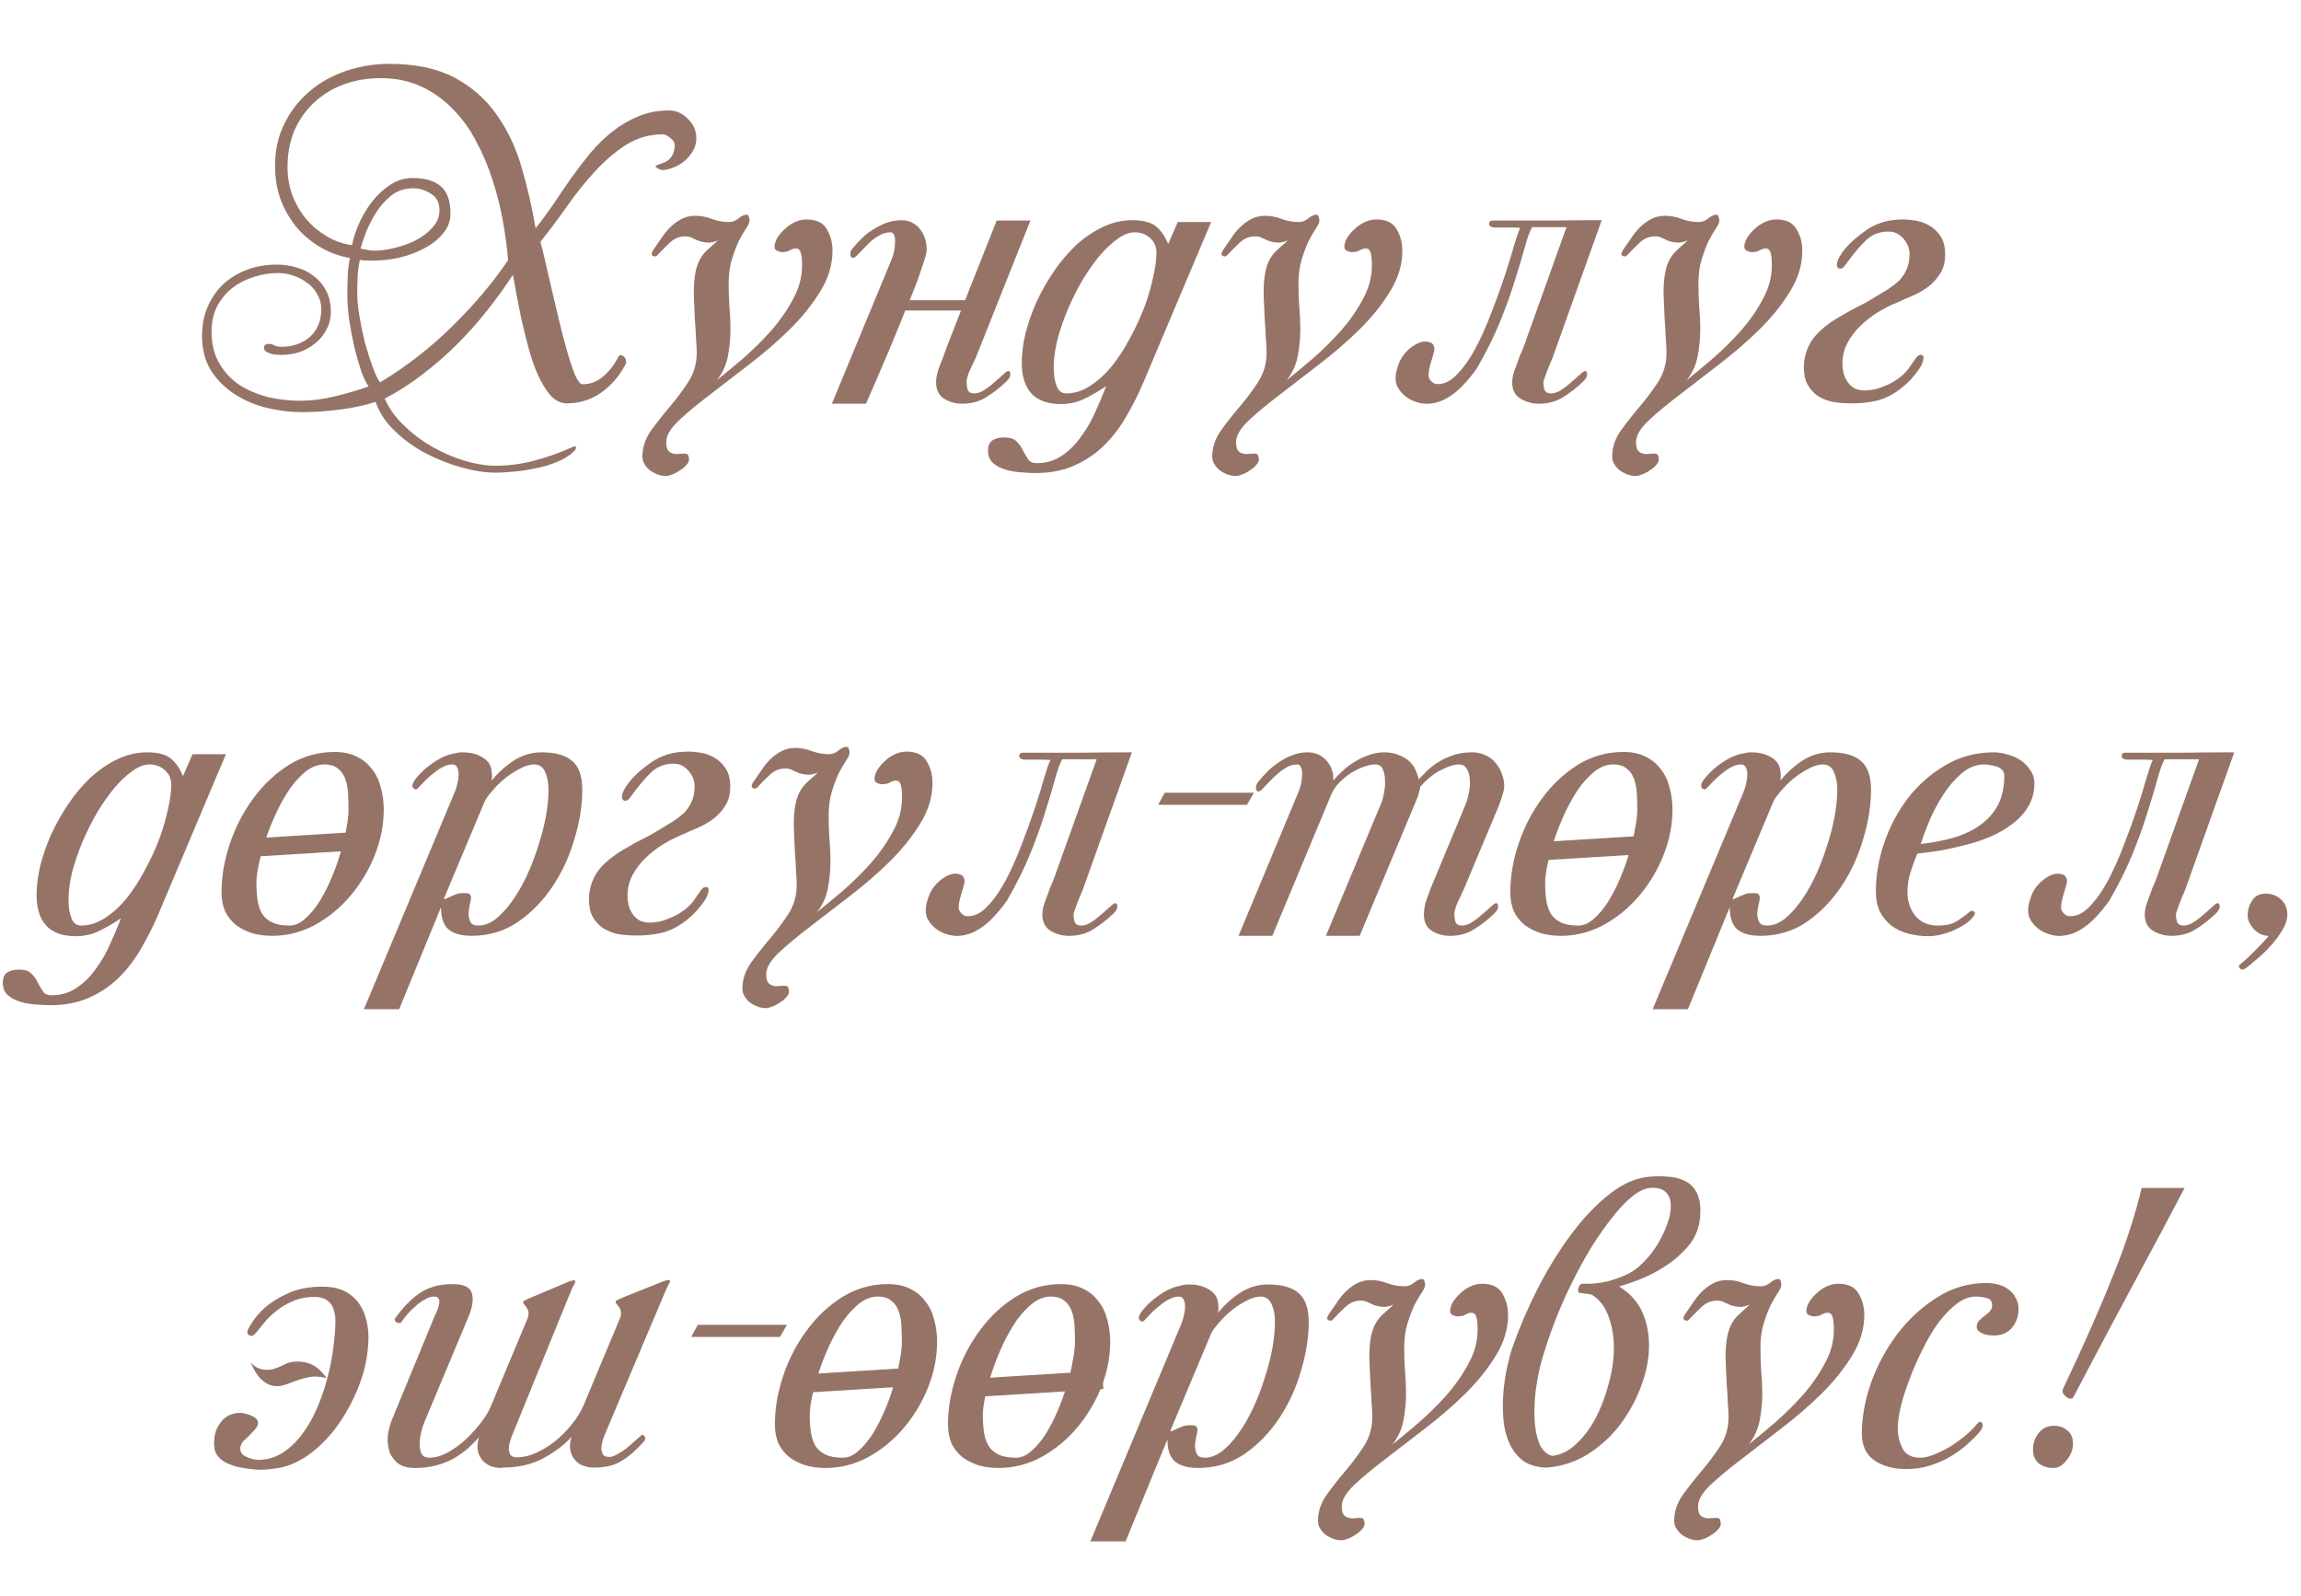 <?xml version="1.0" encoding="UTF-8"?> <svg xmlns="http://www.w3.org/2000/svg" width="627" height="435" viewBox="0 0 627 435" fill="none"><path d="M138.449 70.9C138.182 67.567 137.715 64.033 137.049 60.3C136.382 56.567 135.449 52.867 134.249 49.2C133.115 45.533 131.649 42.033 129.849 38.7C128.115 35.3 125.982 32.333 123.449 29.8C120.982 27.2 118.115 25.133 114.849 23.6C111.582 22.067 107.882 21.3 103.749 21.3C100.149 21.3 96.782 21.867 93.649 23C90.582 24.133 87.915 25.767 85.649 27.9C83.382 29.967 81.582 32.5 80.249 35.5C78.982 38.5 78.349 41.833 78.349 45.5C78.349 48.167 78.782 50.733 79.649 53.2C80.582 55.6 81.849 57.767 83.449 59.7C85.049 61.567 86.915 63.133 89.049 64.4C91.182 65.667 93.482 66.467 95.949 66.8C96.216 65.133 96.816 63.233 97.749 61.1C98.682 58.967 99.849 56.967 101.249 55.1C102.715 53.233 104.382 51.667 106.249 50.4C108.182 49.133 110.249 48.5 112.449 48.5C115.849 48.5 118.415 49.267 120.149 50.8C121.882 52.267 122.749 54.733 122.749 58.2C122.749 60.267 122.049 62.1 120.649 63.7C119.315 65.3 117.615 66.633 115.549 67.7C113.549 68.767 111.315 69.6 108.849 70.2C106.449 70.733 104.182 71 102.049 71C101.315 71 100.582 71 99.849 71C99.182 71 98.582 70.933 98.049 70.8C97.716 72.333 97.516 73.9 97.449 75.5C97.382 77.033 97.349 78.567 97.349 80.1C97.349 81.767 97.549 83.8 97.949 86.2C98.349 88.6 98.849 91 99.449 93.4C100.115 95.8 100.815 98 101.549 100C102.282 102 102.949 103.4 103.549 104.2C110.549 100 117.049 94.967 123.049 89.1C129.115 83.167 134.249 77.1 138.449 70.9ZM119.749 57.3C119.749 55.233 118.982 53.733 117.449 52.8C115.915 51.8 114.282 51.3 112.549 51.3C110.215 51.3 108.182 52 106.449 53.4C104.782 54.8 103.382 56.433 102.249 58.3C101.115 60.167 100.215 62 99.549 63.8C98.882 65.6 98.449 66.9 98.249 67.7C98.516 67.767 98.749 67.833 98.949 67.9C99.149 67.9 99.382 67.933 99.649 68C100.449 68.2 101.282 68.3 102.149 68.3C103.615 68.3 105.349 68.067 107.349 67.6C109.349 67.133 111.249 66.467 113.049 65.6C114.915 64.667 116.482 63.5 117.749 62.1C119.082 60.7 119.749 59.1 119.749 57.3ZM189.749 37.7C189.749 39.567 188.949 41.367 187.349 43.1C185.749 44.767 183.682 45.833 181.149 46.3C180.882 46.367 180.549 46.367 180.149 46.3C179.815 46.167 179.516 46.033 179.249 45.9C178.982 45.7 178.782 45.533 178.649 45.4C178.582 45.2 178.715 45.067 179.049 45C179.582 44.8 180.115 44.6 180.649 44.4C181.249 44.2 181.782 43.9 182.249 43.5C182.716 43.1 183.082 42.6 183.349 42C183.682 41.333 183.849 40.5 183.849 39.5C183.849 38.833 183.449 38.2 182.649 37.6C181.849 36.933 181.182 36.6 180.649 36.6C176.982 36.6 173.616 37.567 170.549 39.5C167.549 41.433 164.715 43.867 162.049 46.8C159.382 49.667 156.849 52.833 154.449 56.3C152.049 59.7 149.649 62.9 147.249 65.9C147.582 66.967 148.015 68.7 148.549 71.1C149.082 73.433 149.682 76.033 150.349 78.9C151.016 81.767 151.715 84.733 152.449 87.8C153.182 90.8 153.916 93.567 154.649 96.1C155.382 98.633 156.082 100.7 156.749 102.3C157.482 103.9 158.149 104.7 158.749 104.7C160.882 104.7 162.782 103.967 164.449 102.5C166.182 100.967 167.515 99.233 168.449 97.3C168.649 96.9 168.882 96.733 169.149 96.8C169.482 96.8 169.782 96.933 170.049 97.2C170.316 97.467 170.482 97.8 170.549 98.2C170.682 98.6 170.649 98.967 170.449 99.3C168.715 102.567 166.449 105.167 163.649 107.1C160.916 108.967 157.849 109.9 154.449 109.9C152.849 109.9 151.382 109.2 150.049 107.8C148.782 106.333 147.649 104.5 146.649 102.3C145.649 100.1 144.782 97.633 144.049 94.9C143.316 92.167 142.649 89.5 142.049 86.9C141.516 84.3 141.049 81.933 140.649 79.8C140.315 77.667 140.015 76.033 139.749 74.9C137.682 78.1 135.349 81.333 132.749 84.6C130.215 87.8 127.482 90.867 124.549 93.8C121.615 96.733 118.482 99.467 115.149 102C111.882 104.533 108.449 106.733 104.849 108.6C105.915 111.133 107.582 113.5 109.849 115.7C112.115 117.967 114.682 119.933 117.549 121.6C120.415 123.267 123.382 124.567 126.449 125.5C129.515 126.433 132.382 126.9 135.049 126.9C138.649 126.9 142.182 126.433 145.649 125.5C149.182 124.567 152.649 123.333 156.049 121.8C156.716 121.533 157.016 121.6 156.949 122C156.882 122.4 156.749 122.667 156.549 122.8C155.416 124 153.882 125 151.949 125.8C150.082 126.6 148.082 127.2 145.949 127.6C143.882 128.067 141.882 128.367 139.949 128.5C138.015 128.7 136.449 128.8 135.249 128.8C132.382 128.8 129.249 128.333 125.849 127.4C122.449 126.467 119.149 125.167 115.949 123.5C112.815 121.833 110.015 119.8 107.549 117.4C105.082 115.067 103.349 112.433 102.349 109.5C99.482 110.433 96.249 111.133 92.649 111.6C89.049 112.067 85.549 112.3 82.149 112.3C79.216 112.3 76.149 111.933 72.949 111.2C69.816 110.467 66.915 109.267 64.249 107.6C61.582 105.933 59.382 103.8 57.649 101.2C55.916 98.533 55.049 95.3 55.049 91.5C55.049 88.767 55.516 86.233 56.449 83.9C57.449 81.5 58.816 79.433 60.549 77.7C62.349 75.967 64.516 74.6 67.049 73.6C69.582 72.6 72.415 72.1 75.549 72.1C77.349 72.1 79.115 72.367 80.849 72.9C82.582 73.367 84.115 74.133 85.449 75.2C86.849 76.2 87.982 77.533 88.849 79.2C89.716 80.8 90.149 82.7 90.149 84.9C90.149 86.7 89.749 88.333 88.949 89.8C88.216 91.267 87.216 92.5 85.949 93.5C84.749 94.5 83.349 95.3 81.749 95.9C80.149 96.433 78.516 96.7 76.849 96.7C76.115 96.7 75.415 96.667 74.749 96.6C74.149 96.533 73.449 96.3 72.649 95.9C72.115 95.633 71.882 95.2 71.949 94.6C72.016 94 72.449 93.7 73.249 93.7C73.782 93.7 74.282 93.833 74.749 94.1C75.282 94.367 75.882 94.5 76.549 94.5C79.749 94.5 82.382 93.6 84.449 91.8C86.516 89.933 87.549 87.4 87.549 84.2C87.549 82.733 87.182 81.4 86.449 80.2C85.782 78.933 84.882 77.9 83.749 77.1C82.615 76.233 81.349 75.567 79.949 75.1C78.549 74.633 77.149 74.4 75.749 74.4C73.482 74.4 71.249 74.767 69.049 75.5C66.915 76.167 64.982 77.167 63.249 78.5C61.582 79.833 60.215 81.5 59.149 83.5C58.149 85.5 57.649 87.8 57.649 90.4C57.649 93.733 58.349 96.6 59.749 99C61.149 101.4 62.982 103.367 65.249 104.9C67.582 106.367 70.182 107.467 73.049 108.2C75.915 108.867 78.816 109.2 81.749 109.2C84.749 109.2 87.915 108.8 91.249 108C94.582 107.2 97.649 106.3 100.449 105.3C99.849 104.5 99.182 103.133 98.449 101.2C97.782 99.2 97.149 97 96.549 94.6C96.016 92.2 95.549 89.733 95.149 87.2C94.816 84.6 94.649 82.3 94.649 80.3C94.649 78.7 94.682 77.033 94.749 75.3C94.816 73.567 95.016 71.9 95.349 70.3C92.615 69.833 90.016 68.9 87.549 67.5C85.082 66.1 82.915 64.333 81.049 62.2C79.182 60 77.682 57.467 76.549 54.6C75.482 51.733 74.949 48.6 74.949 45.2C74.949 40.867 75.816 37 77.549 33.6C79.282 30.133 81.582 27.2 84.449 24.8C87.316 22.4 90.615 20.567 94.349 19.3C98.149 18.033 102.049 17.4 106.049 17.4C113.182 17.4 119.082 18.633 123.749 21.1C128.415 23.567 132.215 26.867 135.149 31C138.149 35.133 140.449 39.9 142.049 45.3C143.649 50.7 144.949 56.333 145.949 62.2C147.549 60.2 149.149 58.033 150.749 55.7C152.349 53.3 153.982 50.9 155.649 48.5C157.382 46.1 159.149 43.8 160.949 41.6C162.815 39.4 164.815 37.467 166.949 35.8C169.149 34.067 171.482 32.7 173.949 31.7C176.482 30.633 179.249 30.1 182.249 30.1C184.249 30.1 185.982 30.867 187.449 32.4C188.982 33.867 189.749 35.633 189.749 37.7ZM226.85 68.3C226.85 72.167 225.717 75.9 223.45 79.5C221.25 83.1 218.45 86.567 215.05 89.9C211.717 93.167 208.084 96.3 204.15 99.3C200.284 102.3 196.65 105.1 193.25 107.7C189.917 110.233 187.117 112.567 184.85 114.7C182.65 116.833 181.55 118.733 181.55 120.4C181.55 121.4 181.684 122.133 181.95 122.6C182.284 123.067 182.684 123.367 183.15 123.5C183.617 123.7 184.15 123.767 184.75 123.7C185.417 123.633 186.05 123.6 186.65 123.6C187.117 123.6 187.417 123.767 187.55 124.1C187.684 124.5 187.75 124.867 187.75 125.2C187.75 125.733 187.484 126.267 186.95 126.8C186.484 127.333 185.917 127.8 185.25 128.2C184.584 128.667 183.884 129.033 183.15 129.3C182.484 129.567 181.917 129.7 181.45 129.7C180.717 129.7 179.984 129.567 179.25 129.3C178.517 129.033 177.817 128.667 177.15 128.2C176.55 127.733 176.05 127.167 175.65 126.5C175.25 125.9 175.05 125.2 175.05 124.4C175.05 121.933 175.817 119.6 177.35 117.4C178.884 115.267 180.584 113.1 182.45 110.9C184.317 108.7 186.017 106.433 187.55 104.1C189.084 101.7 189.85 99.067 189.85 96.2C189.85 95.133 189.784 93.767 189.65 92.1C189.584 90.367 189.484 88.7 189.35 87.1C189.284 85.433 189.217 83.933 189.15 82.6C189.084 81.267 189.05 80.4 189.05 80C189.05 77.733 189.184 75.9 189.45 74.5C189.717 73.033 190.117 71.8 190.65 70.8C191.184 69.8 191.85 68.933 192.65 68.2C193.517 67.4 194.517 66.5 195.65 65.5C194.517 65.967 193.55 66.167 192.75 66.1C191.95 66.033 191.217 65.9 190.55 65.7C189.95 65.433 189.35 65.167 188.75 64.9C188.217 64.567 187.55 64.4 186.75 64.4C185.15 64.4 183.75 64.967 182.55 66.1C181.35 67.233 180.184 68.4 179.05 69.6C178.717 69.933 178.317 69.967 177.85 69.7C177.45 69.433 177.484 68.933 177.95 68.2C178.684 67.133 179.417 66.067 180.15 65C180.884 63.867 181.684 62.867 182.55 62C183.484 61.067 184.517 60.3 185.65 59.7C186.784 59.1 188.05 58.8 189.45 58.8C191.05 58.8 192.584 59.1 194.05 59.7C195.584 60.233 197.117 60.5 198.65 60.5C199.584 60.5 200.45 60.167 201.25 59.5C202.05 58.833 202.784 58.5 203.45 58.5C203.784 58.5 203.984 58.7 204.05 59.1C204.184 59.433 204.25 59.767 204.25 60.1C204.25 60.567 203.95 61.267 203.35 62.2C202.75 63.067 202.084 64.2 201.35 65.6C200.684 67 200.05 68.667 199.45 70.6C198.85 72.533 198.55 74.733 198.55 77.2C198.55 79.2 198.617 81.267 198.75 83.4C198.95 85.533 199.05 87.633 199.05 89.7C199.05 92.1 198.817 94.533 198.35 97C197.884 99.467 196.884 101.667 195.35 103.6C197.417 101.933 199.784 99.967 202.45 97.7C205.117 95.367 207.65 92.867 210.05 90.2C212.45 87.467 214.45 84.6 216.05 81.6C217.717 78.6 218.55 75.533 218.55 72.4C218.55 70.6 218.417 69.367 218.15 68.7C217.95 68.033 217.517 67.7 216.85 67.7C216.384 67.7 215.85 67.867 215.25 68.2C214.717 68.533 213.95 68.7 212.95 68.7C212.817 68.7 212.45 68.6 211.85 68.4C211.317 68.133 211.05 67.767 211.05 67.3C211.05 66.567 211.284 65.767 211.75 64.9C212.284 64.033 212.95 63.233 213.75 62.5C214.55 61.7 215.45 61.067 216.45 60.6C217.517 60.067 218.617 59.8 219.75 59.8C222.417 59.8 224.25 60.667 225.25 62.4C226.317 64.133 226.85 66.1 226.85 68.3ZM280.78 60.1L265.88 97.5C265.347 98.633 264.78 99.833 264.18 101.1C263.647 102.367 263.38 103.367 263.38 104.1C263.38 104.767 263.48 105.467 263.68 106.2C263.947 106.867 264.547 107.2 265.48 107.2C266.147 107.2 266.88 107 267.68 106.6C268.48 106.133 269.247 105.6 269.98 105C270.78 104.333 271.513 103.7 272.18 103.1C272.913 102.433 273.513 101.9 273.98 101.5C274.713 100.9 275.147 100.967 275.28 101.7C275.413 102.433 275.047 103.2 274.18 104C272.513 105.6 270.713 107 268.78 108.2C266.913 109.4 264.713 110 262.18 110C260.313 110 258.647 109.533 257.18 108.6C255.78 107.667 255.08 106.2 255.08 104.2C255.08 102.867 255.38 101.433 255.98 99.9C256.647 98.3 257.347 96.433 258.08 94.3L261.88 84.6H246.68C245.747 87 244.747 89.467 243.68 92C242.68 94.467 241.68 96.833 240.68 99.1C239.747 101.367 238.847 103.467 237.98 105.4C237.18 107.267 236.513 108.8 235.98 110H226.68L242.78 71.1C243.113 70.367 243.38 69.567 243.58 68.7C243.78 67.767 243.88 66.9 243.88 66.1C243.947 65.3 243.88 64.633 243.68 64.1C243.48 63.567 243.147 63.3 242.68 63.3C241.68 63.3 240.747 63.533 239.88 64C239.08 64.4 238.28 64.933 237.48 65.6C236.747 66.267 236.013 67 235.28 67.8C234.613 68.533 233.913 69.233 233.18 69.9C232.513 70.433 232.047 70.367 231.78 69.7C231.58 69.033 231.78 68.333 232.38 67.6C233.113 66.733 233.947 65.833 234.88 64.9C235.813 63.967 236.847 63.167 237.98 62.5C239.113 61.767 240.313 61.167 241.58 60.7C242.913 60.233 244.313 60 245.78 60C246.913 60 247.913 60.267 248.78 60.8C249.647 61.267 250.347 61.9 250.88 62.7C251.48 63.5 251.913 64.4 252.18 65.4C252.447 66.4 252.547 67.4 252.48 68.4C252.413 69.2 251.947 70.833 251.08 73.3C250.28 75.767 249.213 78.6 247.88 81.8H262.98L271.58 60.1H280.78ZM315.124 68.9C315.124 67.233 314.557 65.9 313.424 64.9C312.29 63.833 310.857 63.3 309.124 63.3C307.724 63.3 306.19 63.9 304.524 65.1C302.924 66.233 301.29 67.767 299.624 69.7C298.024 71.633 296.457 73.867 294.924 76.4C293.457 78.933 292.124 81.6 290.924 84.4C289.79 87.133 288.857 89.867 288.124 92.6C287.457 95.333 287.124 97.9 287.124 100.3C287.124 102.167 287.39 103.8 287.924 105.2C288.457 106.533 289.324 107.2 290.524 107.2C292.79 107.2 294.99 106.5 297.124 105.1C299.257 103.7 301.224 101.9 303.024 99.7C304.824 97.433 306.457 94.9 307.924 92.1C309.457 89.3 310.757 86.5 311.824 83.7C312.89 80.833 313.69 78.1 314.224 75.5C314.824 72.9 315.124 70.7 315.124 68.9ZM311.524 104.3C310.124 107.567 308.557 110.667 306.824 113.6C305.09 116.6 303.057 119.233 300.724 121.5C298.39 123.767 295.69 125.567 292.624 126.9C289.624 128.233 286.124 128.9 282.124 128.9C281.057 128.9 279.79 128.833 278.324 128.7C276.857 128.633 275.457 128.4 274.124 128C272.724 127.6 271.557 127 270.624 126.2C269.69 125.4 269.224 124.267 269.224 122.8C269.224 121.467 269.624 120.533 270.424 120C271.224 119.467 272.29 119.2 273.624 119.2C275.224 119.2 276.357 119.567 277.024 120.3C277.757 121.033 278.324 121.833 278.724 122.7C279.19 123.567 279.657 124.367 280.124 125.1C280.59 125.833 281.39 126.2 282.524 126.2C285.124 126.2 287.424 125.5 289.424 124.1C291.424 122.767 293.157 121.033 294.624 118.9C296.157 116.833 297.457 114.567 298.524 112.1C299.657 109.633 300.624 107.333 301.424 105.2C299.824 106.333 297.957 107.433 295.824 108.5C293.757 109.567 291.524 110.1 289.124 110.1C285.524 110.1 282.824 109.133 281.024 107.2C279.29 105.267 278.424 102.5 278.424 98.9C278.424 96.433 278.757 93.767 279.424 90.9C280.157 88.033 281.157 85.167 282.424 82.3C283.757 79.433 285.324 76.667 287.124 74C288.99 71.267 291.024 68.867 293.224 66.8C295.49 64.733 297.89 63.1 300.424 61.9C303.024 60.633 305.724 60 308.524 60C311.59 60 313.79 60.6 315.124 61.8C316.457 62.933 317.524 64.5 318.324 66.5L320.924 60.5H330.024L311.524 104.3ZM382.124 68.3C382.124 72.167 380.99 75.9 378.724 79.5C376.524 83.1 373.724 86.567 370.324 89.9C366.99 93.167 363.357 96.3 359.424 99.3C355.557 102.3 351.924 105.1 348.524 107.7C345.19 110.233 342.39 112.567 340.124 114.7C337.924 116.833 336.824 118.733 336.824 120.4C336.824 121.4 336.957 122.133 337.224 122.6C337.557 123.067 337.957 123.367 338.424 123.5C338.89 123.7 339.424 123.767 340.024 123.7C340.69 123.633 341.324 123.6 341.924 123.6C342.39 123.6 342.69 123.767 342.824 124.1C342.957 124.5 343.024 124.867 343.024 125.2C343.024 125.733 342.757 126.267 342.224 126.8C341.757 127.333 341.19 127.8 340.524 128.2C339.857 128.667 339.157 129.033 338.424 129.3C337.757 129.567 337.19 129.7 336.724 129.7C335.99 129.7 335.257 129.567 334.524 129.3C333.79 129.033 333.09 128.667 332.424 128.2C331.824 127.733 331.324 127.167 330.924 126.5C330.524 125.9 330.324 125.2 330.324 124.4C330.324 121.933 331.09 119.6 332.624 117.4C334.157 115.267 335.857 113.1 337.724 110.9C339.59 108.7 341.29 106.433 342.824 104.1C344.357 101.7 345.124 99.067 345.124 96.2C345.124 95.133 345.057 93.767 344.924 92.1C344.857 90.367 344.757 88.7 344.624 87.1C344.557 85.433 344.49 83.933 344.424 82.6C344.357 81.267 344.324 80.4 344.324 80C344.324 77.733 344.457 75.9 344.724 74.5C344.99 73.033 345.39 71.8 345.924 70.8C346.457 69.8 347.124 68.933 347.924 68.2C348.79 67.4 349.79 66.5 350.924 65.5C349.79 65.967 348.824 66.167 348.024 66.1C347.224 66.033 346.49 65.9 345.824 65.7C345.224 65.433 344.624 65.167 344.024 64.9C343.49 64.567 342.824 64.4 342.024 64.4C340.424 64.4 339.024 64.967 337.824 66.1C336.624 67.233 335.457 68.4 334.324 69.6C333.99 69.933 333.59 69.967 333.124 69.7C332.724 69.433 332.757 68.933 333.224 68.2C333.957 67.133 334.69 66.067 335.424 65C336.157 63.867 336.957 62.867 337.824 62C338.757 61.067 339.79 60.3 340.924 59.7C342.057 59.1 343.324 58.8 344.724 58.8C346.324 58.8 347.857 59.1 349.324 59.7C350.857 60.233 352.39 60.5 353.924 60.5C354.857 60.5 355.724 60.167 356.524 59.5C357.324 58.833 358.057 58.5 358.724 58.5C359.057 58.5 359.257 58.7 359.324 59.1C359.457 59.433 359.524 59.767 359.524 60.1C359.524 60.567 359.224 61.267 358.624 62.2C358.024 63.067 357.357 64.2 356.624 65.6C355.957 67 355.324 68.667 354.724 70.6C354.124 72.533 353.824 74.733 353.824 77.2C353.824 79.2 353.89 81.267 354.024 83.4C354.224 85.533 354.324 87.633 354.324 89.7C354.324 92.1 354.09 94.533 353.624 97C353.157 99.467 352.157 101.667 350.624 103.6C352.69 101.933 355.057 99.967 357.724 97.7C360.39 95.367 362.924 92.867 365.324 90.2C367.724 87.467 369.724 84.6 371.324 81.6C372.99 78.6 373.824 75.533 373.824 72.4C373.824 70.6 373.69 69.367 373.424 68.7C373.224 68.033 372.79 67.7 372.124 67.7C371.657 67.7 371.124 67.867 370.524 68.2C369.99 68.533 369.224 68.7 368.224 68.7C368.09 68.7 367.724 68.6 367.124 68.4C366.59 68.133 366.324 67.767 366.324 67.3C366.324 66.567 366.557 65.767 367.024 64.9C367.557 64.033 368.224 63.233 369.024 62.5C369.824 61.7 370.724 61.067 371.724 60.6C372.79 60.067 373.89 59.8 375.024 59.8C377.69 59.8 379.524 60.667 380.524 62.4C381.59 64.133 382.124 66.1 382.124 68.3ZM417.454 61.9C416.787 63.167 416.12 65.033 415.454 67.5C414.787 69.967 413.92 72.867 412.854 76.2C411.854 79.533 410.52 83.267 408.854 87.4C407.187 91.533 405.02 95.9 402.354 100.5C401.154 102.167 399.887 103.7 398.554 105.1C397.22 106.5 395.787 107.633 394.254 108.5C392.787 109.367 391.187 109.867 389.454 110C387.787 110.133 386.02 109.733 384.154 108.8C382.554 107.867 381.387 106.633 380.654 105.1C379.987 103.5 380.22 101.333 381.354 98.6C381.82 97.6 382.387 96.733 383.054 96C383.787 95.2 384.554 94.567 385.354 94.1C386.154 93.567 386.954 93.233 387.754 93.1C388.62 92.967 389.42 93.1 390.154 93.5C390.82 94.1 391.02 94.9 390.754 95.9C390.487 96.9 390.187 97.933 389.854 99C389.52 100.067 389.32 101.133 389.254 102.2C389.254 103.2 389.854 104 391.054 104.6C393.054 104.867 394.954 104.1 396.754 102.3C398.62 100.433 400.354 98.033 401.954 95.1C403.554 92.1 405.02 88.833 406.354 85.3C407.754 81.7 408.987 78.3 410.054 75.1C411.12 71.833 411.987 69 412.654 66.6C413.387 64.2 413.92 62.7 414.254 62.1C413.654 62.033 412.954 62 412.154 62C411.42 62 410.687 62 409.954 62C409.287 62 408.654 62 408.054 62C407.52 62 407.187 62 407.054 62C406.187 61.867 405.754 61.5 405.754 60.9C405.82 60.3 406.254 60.033 407.054 60.1C407.52 60.1 408.287 60.1 409.354 60.1C410.42 60.1 412.054 60.1 414.254 60.1C416.454 60.1 419.32 60.1 422.854 60.1C426.454 60.033 430.987 60 436.454 60L423.054 97.5C422.854 98.033 422.587 98.667 422.254 99.4C421.987 100.067 421.72 100.733 421.454 101.4C421.254 102 421.054 102.567 420.854 103.1C420.654 103.633 420.554 104 420.554 104.2C420.554 104.867 420.654 105.533 420.854 106.2C421.12 106.867 421.72 107.2 422.654 107.2C423.32 107.2 424.054 107 424.854 106.6C425.654 106.133 426.42 105.6 427.154 105C427.954 104.333 428.687 103.7 429.354 103.1C430.087 102.433 430.687 101.9 431.154 101.5C431.887 100.9 432.32 100.967 432.454 101.7C432.587 102.433 432.22 103.2 431.354 104C429.687 105.6 427.887 107 425.954 108.2C424.087 109.4 421.887 110 419.354 110C417.487 110 415.787 109.533 414.254 108.6C412.787 107.667 412.054 106.2 412.054 104.2C412.054 103.533 412.154 102.8 412.354 102C412.62 101.133 412.92 100.267 413.254 99.4C413.587 98.467 413.92 97.567 414.254 96.7C414.654 95.833 414.987 95.033 415.254 94.3L426.854 61.9H417.454ZM491.108 68.3C491.108 72.167 489.975 75.9 487.708 79.5C485.508 83.1 482.708 86.567 479.308 89.9C475.975 93.167 472.342 96.3 468.408 99.3C464.542 102.3 460.908 105.1 457.508 107.7C454.175 110.233 451.375 112.567 449.108 114.7C446.908 116.833 445.808 118.733 445.808 120.4C445.808 121.4 445.942 122.133 446.208 122.6C446.542 123.067 446.942 123.367 447.408 123.5C447.875 123.7 448.408 123.767 449.008 123.7C449.675 123.633 450.308 123.6 450.908 123.6C451.375 123.6 451.675 123.767 451.808 124.1C451.942 124.5 452.008 124.867 452.008 125.2C452.008 125.733 451.742 126.267 451.208 126.8C450.742 127.333 450.175 127.8 449.508 128.2C448.842 128.667 448.142 129.033 447.408 129.3C446.742 129.567 446.175 129.7 445.708 129.7C444.975 129.7 444.242 129.567 443.508 129.3C442.775 129.033 442.075 128.667 441.408 128.2C440.808 127.733 440.308 127.167 439.908 126.5C439.508 125.9 439.308 125.2 439.308 124.4C439.308 121.933 440.075 119.6 441.608 117.4C443.142 115.267 444.842 113.1 446.708 110.9C448.575 108.7 450.275 106.433 451.808 104.1C453.342 101.7 454.108 99.067 454.108 96.2C454.108 95.133 454.042 93.767 453.908 92.1C453.842 90.367 453.742 88.7 453.608 87.1C453.542 85.433 453.475 83.933 453.408 82.6C453.342 81.267 453.308 80.4 453.308 80C453.308 77.733 453.442 75.9 453.708 74.5C453.975 73.033 454.375 71.8 454.908 70.8C455.442 69.8 456.108 68.933 456.908 68.2C457.775 67.4 458.775 66.5 459.908 65.5C458.775 65.967 457.808 66.167 457.008 66.1C456.208 66.033 455.475 65.9 454.808 65.7C454.208 65.433 453.608 65.167 453.008 64.9C452.475 64.567 451.808 64.4 451.008 64.4C449.408 64.4 448.008 64.967 446.808 66.1C445.608 67.233 444.442 68.4 443.308 69.6C442.975 69.933 442.575 69.967 442.108 69.7C441.708 69.433 441.742 68.933 442.208 68.2C442.942 67.133 443.675 66.067 444.408 65C445.142 63.867 445.942 62.867 446.808 62C447.742 61.067 448.775 60.3 449.908 59.7C451.042 59.1 452.308 58.8 453.708 58.8C455.308 58.8 456.842 59.1 458.308 59.7C459.842 60.233 461.375 60.5 462.908 60.5C463.842 60.5 464.708 60.167 465.508 59.5C466.308 58.833 467.042 58.5 467.708 58.5C468.042 58.5 468.242 58.7 468.308 59.1C468.442 59.433 468.508 59.767 468.508 60.1C468.508 60.567 468.208 61.267 467.608 62.2C467.008 63.067 466.342 64.2 465.608 65.6C464.942 67 464.308 68.667 463.708 70.6C463.108 72.533 462.808 74.733 462.808 77.2C462.808 79.2 462.875 81.267 463.008 83.4C463.208 85.533 463.308 87.633 463.308 89.7C463.308 92.1 463.075 94.533 462.608 97C462.142 99.467 461.142 101.667 459.608 103.6C461.675 101.933 464.042 99.967 466.708 97.7C469.375 95.367 471.908 92.867 474.308 90.2C476.708 87.467 478.708 84.6 480.308 81.6C481.975 78.6 482.808 75.533 482.808 72.4C482.808 70.6 482.675 69.367 482.408 68.7C482.208 68.033 481.775 67.7 481.108 67.7C480.642 67.7 480.108 67.867 479.508 68.2C478.975 68.533 478.208 68.7 477.208 68.7C477.075 68.7 476.708 68.6 476.108 68.4C475.575 68.133 475.308 67.767 475.308 67.3C475.308 66.567 475.542 65.767 476.008 64.9C476.542 64.033 477.208 63.233 478.008 62.5C478.808 61.7 479.708 61.067 480.708 60.6C481.775 60.067 482.875 59.8 484.008 59.8C486.675 59.8 488.508 60.667 489.508 62.4C490.575 64.133 491.108 66.1 491.108 68.3ZM518.938 59.8C519.738 59.8 520.738 59.9 521.938 60.1C523.205 60.3 524.438 60.733 525.638 61.4C526.838 62.067 527.871 63.033 528.738 64.3C529.605 65.567 530.038 67.267 530.038 69.4C530.038 71.467 529.571 73.2 528.638 74.6C527.771 76 526.671 77.2 525.338 78.2C524.071 79.133 522.671 79.933 521.138 80.6C519.671 81.2 518.305 81.8 517.038 82.4C515.371 83.067 513.638 83.933 511.838 85C510.105 86.067 508.505 87.3 507.038 88.7C505.571 90.1 504.371 91.667 503.438 93.4C502.505 95.133 502.038 97.033 502.038 99.1C502.038 99.9 502.138 100.733 502.338 101.6C502.538 102.4 502.871 103.167 503.338 103.9C503.805 104.633 504.405 105.233 505.138 105.7C505.938 106.167 506.938 106.4 508.138 106.4C508.871 106.4 509.771 106.3 510.838 106.1C511.905 105.833 513.038 105.433 514.238 104.9C515.438 104.367 516.605 103.667 517.738 102.8C518.871 101.933 519.838 100.867 520.638 99.6C521.171 98.8 521.638 98.133 522.038 97.6C522.438 97 522.871 96.7 523.338 96.7C523.871 96.7 524.138 96.933 524.138 97.4C524.138 98.533 523.538 99.867 522.338 101.4C521.205 102.933 519.938 104.267 518.538 105.4C516.205 107.333 513.805 108.6 511.338 109.2C508.938 109.733 506.538 109.967 504.138 109.9C502.471 109.9 500.871 109.767 499.338 109.5C497.871 109.167 496.538 108.633 495.338 107.9C494.205 107.1 493.271 106.067 492.538 104.8C491.871 103.533 491.538 101.933 491.538 100C491.538 97.867 492.071 95.767 493.138 93.7C494.271 91.567 496.438 89.433 499.638 87.3C500.705 86.633 501.671 86.067 502.538 85.6C503.405 85.067 504.305 84.567 505.238 84.1C506.171 83.633 507.138 83.133 508.138 82.6C509.205 82 510.438 81.267 511.838 80.4C512.705 79.867 513.638 79.3 514.638 78.7C515.638 78.033 516.571 77.3 517.438 76.5C518.305 75.633 519.005 74.6 519.538 73.4C520.071 72.2 520.338 70.733 520.338 69C520.338 68.6 520.238 68.067 520.038 67.4C519.838 66.733 519.505 66.1 519.038 65.5C518.571 64.833 517.971 64.267 517.238 63.8C516.505 63.333 515.605 63.1 514.538 63.1C512.138 63.1 510.105 63.9 508.438 65.5C506.838 67.033 505.071 69.133 503.138 71.8C502.938 72.133 502.671 72.467 502.338 72.8C502.071 73.067 501.771 73.2 501.438 73.2C501.238 73.2 501.038 73.133 500.838 73C500.638 72.8 500.538 72.533 500.538 72.2C500.538 71.4 500.871 70.5 501.538 69.5C502.205 68.433 503.005 67.433 503.938 66.5C504.938 65.5 505.971 64.6 507.038 63.8C508.171 62.933 509.171 62.267 510.038 61.8C510.971 61.267 512.138 60.8 513.538 60.4C515.005 60 516.805 59.8 518.938 59.8ZM46.667 213.9C46.667 212.233 46.1 210.9 44.967 209.9C43.834 208.833 42.4 208.3 40.667 208.3C39.267 208.3 37.733 208.9 36.067 210.1C34.467 211.233 32.834 212.767 31.167 214.7C29.567 216.633 28 218.867 26.467 221.4C25 223.933 23.667 226.6 22.467 229.4C21.334 232.133 20.4 234.867 19.667 237.6C19 240.333 18.667 242.9 18.667 245.3C18.667 247.167 18.933 248.8 19.467 250.2C20 251.533 20.867 252.2 22.067 252.2C24.334 252.2 26.534 251.5 28.667 250.1C30.8 248.7 32.767 246.9 34.567 244.7C36.367 242.433 38 239.9 39.467 237.1C41 234.3 42.3 231.5 43.367 228.7C44.434 225.833 45.233 223.1 45.767 220.5C46.367 217.9 46.667 215.7 46.667 213.9ZM43.067 249.3C41.667 252.567 40.1 255.667 38.367 258.6C36.633 261.6 34.6 264.233 32.267 266.5C29.933 268.767 27.233 270.567 24.167 271.9C21.167 273.233 17.667 273.9 13.667 273.9C12.6 273.9 11.334 273.833 9.867 273.7C8.4 273.633 7 273.4 5.667 273C4.267 272.6 3.1 272 2.167 271.2C1.233 270.4 0.767 269.267 0.767 267.8C0.767 266.467 1.167 265.533 1.967 265C2.767 264.467 3.833 264.2 5.167 264.2C6.767 264.2 7.9 264.567 8.567 265.3C9.3 266.033 9.867 266.833 10.267 267.7C10.733 268.567 11.2 269.367 11.667 270.1C12.133 270.833 12.934 271.2 14.067 271.2C16.667 271.2 18.967 270.5 20.967 269.1C22.967 267.767 24.7 266.033 26.167 263.9C27.7 261.833 29 259.567 30.067 257.1C31.2 254.633 32.167 252.333 32.967 250.2C31.367 251.333 29.5 252.433 27.367 253.5C25.3 254.567 23.067 255.1 20.667 255.1C17.067 255.1 14.367 254.133 12.567 252.2C10.834 250.267 9.967 247.5 9.967 243.9C9.967 241.433 10.3 238.767 10.967 235.9C11.7 233.033 12.7 230.167 13.967 227.3C15.3 224.433 16.867 221.667 18.667 219C20.534 216.267 22.567 213.867 24.767 211.8C27.034 209.733 29.433 208.1 31.967 206.9C34.567 205.633 37.267 205 40.067 205C43.133 205 45.334 205.6 46.667 206.8C48 207.933 49.067 209.5 49.867 211.5L52.467 205.5H61.567L43.067 249.3ZM94.967 220.8C94.967 219.4 94.933 217.967 94.867 216.5C94.8 215.033 94.567 213.7 94.167 212.5C93.767 211.233 93.1 210.233 92.167 209.5C91.3 208.7 90.034 208.3 88.367 208.3C86.7 208.3 85.067 208.9 83.467 210.1C81.933 211.3 80.467 212.867 79.067 214.8C77.734 216.733 76.5 218.9 75.367 221.3C74.234 223.7 73.267 226.1 72.467 228.5C71.667 230.9 71.034 233.167 70.567 235.3C70.1 237.433 69.867 239.2 69.867 240.6C69.867 242.267 69.967 243.8 70.167 245.2C70.367 246.6 70.767 247.833 71.367 248.9C71.967 249.9 72.867 250.7 74.067 251.3C75.267 251.9 76.867 252.2 78.867 252.2C80.334 252.2 81.734 251.6 83.067 250.4C84.467 249.2 85.767 247.667 86.967 245.8C88.167 243.867 89.267 241.733 90.267 239.4C91.267 237.067 92.1 234.733 92.767 232.4C93.5 230.067 94.034 227.867 94.367 225.8C94.767 223.733 94.967 222.067 94.967 220.8ZM104.567 220.6C104.567 224.733 103.767 228.833 102.167 232.9C100.567 236.967 98.367 240.667 95.567 244C92.834 247.267 89.6 249.933 85.867 252C82.2 254 78.3 255 74.167 255C72.234 255 70.433 254.767 68.767 254.3C67.1 253.767 65.633 253.033 64.367 252.1C63.1 251.1 62.1 249.867 61.367 248.4C60.7 246.867 60.367 245.1 60.367 243.1C60.367 238.767 61.133 234.333 62.667 229.8C64.2 225.267 66.334 221.167 69.067 217.5C71.8 213.767 75.034 210.733 78.767 208.4C82.567 206.067 86.7 204.9 91.167 204.9C93.567 204.9 95.6 205.333 97.267 206.2C98.933 207 100.3 208.133 101.367 209.6C102.5 211 103.3 212.667 103.767 214.6C104.3 216.467 104.567 218.467 104.567 220.6ZM149.465 215.1C149.465 213.3 149.165 211.733 148.565 210.4C147.965 209 146.965 208.3 145.565 208.3C144.365 208.3 143.032 208.7 141.565 209.5C140.165 210.233 138.799 211.133 137.465 212.2C136.199 213.267 135.065 214.4 134.065 215.6C133.065 216.733 132.399 217.667 132.065 218.4L121.065 244.6C120.932 244.933 120.999 245.067 121.265 245C121.532 244.867 121.899 244.7 122.365 244.5C122.899 244.233 123.432 244 123.965 243.8C124.565 243.533 125.065 243.4 125.465 243.4C125.999 243.333 126.599 243.333 127.265 243.4C127.932 243.4 128.299 243.8 128.365 244.6C128.365 244.867 128.265 245.433 128.065 246.3C127.865 247.1 127.732 247.933 127.665 248.8C127.665 249.667 127.832 250.467 128.165 251.2C128.499 251.867 129.232 252.2 130.365 252.2C131.899 252.2 133.432 251.633 134.965 250.5C136.499 249.3 137.965 247.733 139.365 245.8C140.832 243.8 142.165 241.533 143.365 239C144.565 236.467 145.599 233.833 146.465 231.1C147.399 228.367 148.132 225.633 148.665 222.9C149.199 220.1 149.465 217.5 149.465 215.1ZM158.665 215.2C158.665 219.4 157.965 223.833 156.565 228.5C155.232 233.167 153.265 237.467 150.665 241.4C148.065 245.333 144.899 248.6 141.165 251.2C137.432 253.733 133.232 255 128.565 255C125.699 255 123.565 254.4 122.165 253.2C120.832 252 120.165 250 120.165 247.2L108.765 275H99.165L123.965 215.7C124.232 215.033 124.465 214.267 124.665 213.4C124.865 212.533 124.965 211.733 124.965 211C124.965 210.267 124.832 209.633 124.565 209.1C124.299 208.567 123.865 208.3 123.265 208.3C122.399 208.3 121.532 208.533 120.665 209C119.865 209.4 119.065 209.933 118.265 210.6C117.465 211.2 116.665 211.9 115.865 212.7C115.132 213.5 114.432 214.233 113.765 214.9C113.632 215.033 113.432 215.1 113.165 215.1C112.965 215.033 112.765 214.9 112.565 214.7C112.432 214.5 112.365 214.233 112.365 213.9C112.432 213.567 112.632 213.133 112.965 212.6C114.099 211.133 115.265 209.933 116.465 209C117.732 208 118.932 207.2 120.065 206.6C121.265 206 122.365 205.6 123.365 205.4C124.365 205.133 125.199 205 125.865 205C127.732 205 129.232 205.267 130.365 205.8C131.499 206.267 132.365 206.867 132.965 207.6C133.565 208.333 133.899 209.167 133.965 210.1C134.099 211.033 134.099 211.9 133.965 212.7C135.765 210.5 137.799 208.667 140.065 207.2C142.399 205.733 144.899 205 147.565 205C151.365 205 154.165 205.8 155.965 207.4C157.765 208.933 158.665 211.533 158.665 215.2ZM187.883 204.8C188.683 204.8 189.683 204.9 190.883 205.1C192.15 205.3 193.383 205.733 194.583 206.4C195.783 207.067 196.817 208.033 197.683 209.3C198.55 210.567 198.983 212.267 198.983 214.4C198.983 216.467 198.517 218.2 197.583 219.6C196.717 221 195.617 222.2 194.283 223.2C193.017 224.133 191.617 224.933 190.083 225.6C188.617 226.2 187.25 226.8 185.983 227.4C184.317 228.067 182.583 228.933 180.783 230C179.05 231.067 177.45 232.3 175.983 233.7C174.517 235.1 173.317 236.667 172.383 238.4C171.45 240.133 170.983 242.033 170.983 244.1C170.983 244.9 171.083 245.733 171.283 246.6C171.483 247.4 171.817 248.167 172.283 248.9C172.75 249.633 173.35 250.233 174.083 250.7C174.883 251.167 175.883 251.4 177.083 251.4C177.817 251.4 178.717 251.3 179.783 251.1C180.85 250.833 181.983 250.433 183.183 249.9C184.383 249.367 185.55 248.667 186.683 247.8C187.817 246.933 188.783 245.867 189.583 244.6C190.117 243.8 190.583 243.133 190.983 242.6C191.383 242 191.817 241.7 192.283 241.7C192.817 241.7 193.083 241.933 193.083 242.4C193.083 243.533 192.483 244.867 191.283 246.4C190.15 247.933 188.883 249.267 187.483 250.4C185.15 252.333 182.75 253.6 180.283 254.2C177.883 254.733 175.483 254.967 173.083 254.9C171.417 254.9 169.817 254.767 168.283 254.5C166.817 254.167 165.483 253.633 164.283 252.9C163.15 252.1 162.217 251.067 161.483 249.8C160.817 248.533 160.483 246.933 160.483 245C160.483 242.867 161.017 240.767 162.083 238.7C163.217 236.567 165.383 234.433 168.583 232.3C169.65 231.633 170.617 231.067 171.483 230.6C172.35 230.067 173.25 229.567 174.183 229.1C175.117 228.633 176.083 228.133 177.083 227.6C178.15 227 179.383 226.267 180.783 225.4C181.65 224.867 182.583 224.3 183.583 223.7C184.583 223.033 185.517 222.3 186.383 221.5C187.25 220.633 187.95 219.6 188.483 218.4C189.017 217.2 189.283 215.733 189.283 214C189.283 213.6 189.183 213.067 188.983 212.4C188.783 211.733 188.45 211.1 187.983 210.5C187.517 209.833 186.917 209.267 186.183 208.8C185.45 208.333 184.55 208.1 183.483 208.1C181.083 208.1 179.05 208.9 177.383 210.5C175.783 212.033 174.017 214.133 172.083 216.8C171.883 217.133 171.617 217.467 171.283 217.8C171.017 218.067 170.717 218.2 170.383 218.2C170.183 218.2 169.983 218.133 169.783 218C169.583 217.8 169.483 217.533 169.483 217.2C169.483 216.4 169.817 215.5 170.483 214.5C171.15 213.433 171.95 212.433 172.883 211.5C173.883 210.5 174.917 209.6 175.983 208.8C177.117 207.933 178.117 207.267 178.983 206.8C179.917 206.267 181.083 205.8 182.483 205.4C183.95 205 185.75 204.8 187.883 204.8ZM254.096 213.3C254.096 217.167 252.963 220.9 250.696 224.5C248.496 228.1 245.696 231.567 242.296 234.9C238.963 238.167 235.33 241.3 231.396 244.3C227.53 247.3 223.896 250.1 220.496 252.7C217.163 255.233 214.363 257.567 212.096 259.7C209.896 261.833 208.796 263.733 208.796 265.4C208.796 266.4 208.93 267.133 209.196 267.6C209.53 268.067 209.93 268.367 210.396 268.5C210.863 268.7 211.396 268.767 211.996 268.7C212.663 268.633 213.296 268.6 213.896 268.6C214.363 268.6 214.663 268.767 214.796 269.1C214.93 269.5 214.996 269.867 214.996 270.2C214.996 270.733 214.73 271.267 214.196 271.8C213.73 272.333 213.163 272.8 212.496 273.2C211.83 273.667 211.13 274.033 210.396 274.3C209.73 274.567 209.163 274.7 208.696 274.7C207.963 274.7 207.23 274.567 206.496 274.3C205.763 274.033 205.063 273.667 204.396 273.2C203.796 272.733 203.296 272.167 202.896 271.5C202.496 270.9 202.296 270.2 202.296 269.4C202.296 266.933 203.063 264.6 204.596 262.4C206.13 260.267 207.83 258.1 209.696 255.9C211.563 253.7 213.263 251.433 214.796 249.1C216.33 246.7 217.096 244.067 217.096 241.2C217.096 240.133 217.03 238.767 216.896 237.1C216.83 235.367 216.73 233.7 216.596 232.1C216.53 230.433 216.463 228.933 216.396 227.6C216.33 226.267 216.296 225.4 216.296 225C216.296 222.733 216.43 220.9 216.696 219.5C216.963 218.033 217.363 216.8 217.896 215.8C218.43 214.8 219.096 213.933 219.896 213.2C220.763 212.4 221.763 211.5 222.896 210.5C221.763 210.967 220.796 211.167 219.996 211.1C219.196 211.033 218.463 210.9 217.796 210.7C217.196 210.433 216.596 210.167 215.996 209.9C215.463 209.567 214.796 209.4 213.996 209.4C212.396 209.4 210.996 209.967 209.796 211.1C208.596 212.233 207.43 213.4 206.296 214.6C205.963 214.933 205.563 214.967 205.096 214.7C204.696 214.433 204.73 213.933 205.196 213.2C205.93 212.133 206.663 211.067 207.396 210C208.13 208.867 208.93 207.867 209.796 207C210.73 206.067 211.763 205.3 212.896 204.7C214.03 204.1 215.296 203.8 216.696 203.8C218.296 203.8 219.83 204.1 221.296 204.7C222.83 205.233 224.363 205.5 225.896 205.5C226.83 205.5 227.696 205.167 228.496 204.5C229.296 203.833 230.03 203.5 230.696 203.5C231.03 203.5 231.23 203.7 231.296 204.1C231.43 204.433 231.496 204.767 231.496 205.1C231.496 205.567 231.196 206.267 230.596 207.2C229.996 208.067 229.33 209.2 228.596 210.6C227.93 212 227.296 213.667 226.696 215.6C226.096 217.533 225.796 219.733 225.796 222.2C225.796 224.2 225.863 226.267 225.996 228.4C226.196 230.533 226.296 232.633 226.296 234.7C226.296 237.1 226.063 239.533 225.596 242C225.13 244.467 224.13 246.667 222.596 248.6C224.663 246.933 227.03 244.967 229.696 242.7C232.363 240.367 234.896 237.867 237.296 235.2C239.696 232.467 241.696 229.6 243.296 226.6C244.963 223.6 245.796 220.533 245.796 217.4C245.796 215.6 245.663 214.367 245.396 213.7C245.196 213.033 244.763 212.7 244.096 212.7C243.63 212.7 243.096 212.867 242.496 213.2C241.963 213.533 241.196 213.7 240.196 213.7C240.063 213.7 239.696 213.6 239.096 213.4C238.563 213.133 238.296 212.767 238.296 212.3C238.296 211.567 238.53 210.767 238.996 209.9C239.53 209.033 240.196 208.233 240.996 207.5C241.796 206.7 242.696 206.067 243.696 205.6C244.763 205.067 245.863 204.8 246.996 204.8C249.663 204.8 251.496 205.667 252.496 207.4C253.563 209.133 254.096 211.1 254.096 213.3ZM289.426 206.9C288.76 208.167 288.093 210.033 287.426 212.5C286.76 214.967 285.893 217.867 284.826 221.2C283.826 224.533 282.493 228.267 280.826 232.4C279.16 236.533 276.993 240.9 274.326 245.5C273.126 247.167 271.86 248.7 270.526 250.1C269.193 251.5 267.76 252.633 266.226 253.5C264.76 254.367 263.16 254.867 261.426 255C259.76 255.133 257.993 254.733 256.126 253.8C254.526 252.867 253.36 251.633 252.626 250.1C251.96 248.5 252.193 246.333 253.326 243.6C253.793 242.6 254.36 241.733 255.026 241C255.76 240.2 256.526 239.567 257.326 239.1C258.126 238.567 258.926 238.233 259.726 238.1C260.593 237.967 261.393 238.1 262.126 238.5C262.793 239.1 262.993 239.9 262.726 240.9C262.46 241.9 262.16 242.933 261.826 244C261.493 245.067 261.293 246.133 261.226 247.2C261.226 248.2 261.826 249 263.026 249.6C265.026 249.867 266.926 249.1 268.726 247.3C270.593 245.433 272.326 243.033 273.926 240.1C275.526 237.1 276.993 233.833 278.326 230.3C279.726 226.7 280.96 223.3 282.026 220.1C283.093 216.833 283.96 214 284.626 211.6C285.36 209.2 285.893 207.7 286.226 207.1C285.626 207.033 284.926 207 284.126 207C283.393 207 282.66 207 281.926 207C281.26 207 280.626 207 280.026 207C279.493 207 279.16 207 279.026 207C278.16 206.867 277.726 206.5 277.726 205.9C277.793 205.3 278.226 205.033 279.026 205.1C279.493 205.1 280.26 205.1 281.326 205.1C282.393 205.1 284.026 205.1 286.226 205.1C288.426 205.1 291.293 205.1 294.826 205.1C298.426 205.033 302.96 205 308.426 205L295.026 242.5C294.826 243.033 294.56 243.667 294.226 244.4C293.96 245.067 293.693 245.733 293.426 246.4C293.226 247 293.026 247.567 292.826 248.1C292.626 248.633 292.526 249 292.526 249.2C292.526 249.867 292.626 250.533 292.826 251.2C293.093 251.867 293.693 252.2 294.626 252.2C295.293 252.2 296.026 252 296.826 251.6C297.626 251.133 298.393 250.6 299.126 250C299.926 249.333 300.66 248.7 301.326 248.1C302.06 247.433 302.66 246.9 303.126 246.5C303.86 245.9 304.293 245.967 304.426 246.7C304.56 247.433 304.193 248.2 303.326 249C301.66 250.6 299.86 252 297.926 253.2C296.06 254.4 293.86 255 291.326 255C289.46 255 287.76 254.533 286.226 253.6C284.76 252.667 284.026 251.2 284.026 249.2C284.026 248.533 284.126 247.8 284.326 247C284.593 246.133 284.893 245.267 285.226 244.4C285.56 243.467 285.893 242.567 286.226 241.7C286.626 240.833 286.96 240.033 287.226 239.3L298.826 206.9H289.426ZM315.581 219.3L317.381 216H341.681L339.781 219.3H315.581ZM409.894 214.1C409.894 214.9 409.694 215.867 409.294 217C408.961 218.133 408.594 219.167 408.194 220.1L398.794 242.5C398.261 243.633 397.694 244.833 397.094 246.1C396.561 247.367 396.294 248.367 396.294 249.1C396.294 249.767 396.394 250.467 396.594 251.2C396.861 251.867 397.461 252.2 398.394 252.2C399.061 252.2 399.794 252 400.594 251.6C401.394 251.133 402.161 250.6 402.894 250C403.694 249.333 404.427 248.7 405.094 248.1C405.827 247.433 406.427 246.9 406.894 246.5C407.627 245.9 408.061 245.967 408.194 246.7C408.327 247.433 407.961 248.2 407.094 249C405.427 250.6 403.627 252 401.694 253.2C399.827 254.4 397.627 255 395.094 255C393.227 255 391.561 254.533 390.094 253.6C388.694 252.667 387.994 251.2 387.994 249.2C387.994 247.867 388.261 246.433 388.794 244.9C389.327 243.3 390.061 241.433 390.994 239.3L399.394 219.1C399.794 218.1 400.094 217 400.294 215.8C400.561 214.533 400.627 213.367 400.494 212.3C400.427 211.167 400.161 210.233 399.694 209.5C399.227 208.7 398.527 208.3 397.594 208.3C396.794 208.3 395.927 208.467 394.994 208.8C394.061 209.133 393.094 209.567 392.094 210.1C391.161 210.633 390.227 211.3 389.294 212.1C388.427 212.833 387.661 213.6 386.994 214.4C386.994 214.667 386.894 215.133 386.694 215.8C386.561 216.4 386.427 216.867 386.294 217.2L370.494 255H361.294L376.394 218.8C376.661 218.2 376.894 217.333 377.094 216.2C377.361 215 377.461 213.833 377.394 212.7C377.394 211.5 377.194 210.467 376.794 209.6C376.394 208.733 375.727 208.3 374.794 208.3C373.861 208.3 372.827 208.5 371.694 208.9C370.561 209.3 369.394 209.867 368.194 210.6C367.061 211.333 365.994 212.2 364.994 213.2C364.061 214.133 363.327 215.2 362.794 216.4L346.694 255H337.494L353.694 216.1C354.027 215.367 354.294 214.567 354.494 213.7C354.694 212.767 354.794 211.9 354.794 211.1C354.861 210.3 354.761 209.633 354.494 209.1C354.294 208.567 353.961 208.3 353.494 208.3C352.427 208.3 351.461 208.567 350.594 209.1C349.727 209.567 348.894 210.167 348.094 210.9C347.294 211.567 346.527 212.3 345.794 213.1C345.061 213.9 344.361 214.633 343.694 215.3C343.027 215.833 342.561 215.767 342.294 215.1C342.094 214.433 342.294 213.733 342.894 213C343.627 212.067 344.461 211.133 345.394 210.2C346.327 209.267 347.361 208.433 348.494 207.7C349.627 206.9 350.827 206.267 352.094 205.8C353.427 205.267 354.827 205 356.294 205C358.427 205 360.161 205.767 361.494 207.3C362.827 208.833 363.427 210.633 363.294 212.7C364.027 211.833 364.861 210.967 365.794 210.1C366.794 209.167 367.894 208.333 369.094 207.6C370.294 206.867 371.561 206.267 372.894 205.8C374.227 205.267 375.627 205 377.094 205C378.761 205 380.161 205.267 381.294 205.8C382.494 206.267 383.461 206.867 384.194 207.6C384.927 208.333 385.461 209.133 385.794 210C386.194 210.867 386.461 211.667 386.594 212.4C387.327 211.6 388.127 210.767 388.994 209.9C389.927 209.033 390.994 208.233 392.194 207.5C393.394 206.767 394.727 206.167 396.194 205.7C397.661 205.233 399.294 205 401.094 205C402.561 205 403.861 205.3 404.994 205.9C406.127 206.433 407.027 207.167 407.694 208.1C408.427 208.967 408.961 209.933 409.294 211C409.694 212.067 409.894 213.1 409.894 214.1ZM446.139 220.8C446.139 219.4 446.105 217.967 446.039 216.5C445.972 215.033 445.739 213.7 445.339 212.5C444.939 211.233 444.272 210.233 443.339 209.5C442.472 208.7 441.205 208.3 439.539 208.3C437.872 208.3 436.239 208.9 434.639 210.1C433.105 211.3 431.639 212.867 430.239 214.8C428.905 216.733 427.672 218.9 426.539 221.3C425.405 223.7 424.439 226.1 423.639 228.5C422.839 230.9 422.205 233.167 421.739 235.3C421.272 237.433 421.039 239.2 421.039 240.6C421.039 242.267 421.139 243.8 421.339 245.2C421.539 246.6 421.939 247.833 422.539 248.9C423.139 249.9 424.039 250.7 425.239 251.3C426.439 251.9 428.039 252.2 430.039 252.2C431.505 252.2 432.905 251.6 434.239 250.4C435.639 249.2 436.939 247.667 438.139 245.8C439.339 243.867 440.439 241.733 441.439 239.4C442.439 237.067 443.272 234.733 443.939 232.4C444.672 230.067 445.205 227.867 445.539 225.8C445.939 223.733 446.139 222.067 446.139 220.8ZM455.739 220.6C455.739 224.733 454.939 228.833 453.339 232.9C451.739 236.967 449.539 240.667 446.739 244C444.005 247.267 440.772 249.933 437.039 252C433.372 254 429.472 255 425.339 255C423.405 255 421.605 254.767 419.939 254.3C418.272 253.767 416.805 253.033 415.539 252.1C414.272 251.1 413.272 249.867 412.539 248.4C411.872 246.867 411.539 245.1 411.539 243.1C411.539 238.767 412.305 234.333 413.839 229.8C415.372 225.267 417.505 221.167 420.239 217.5C422.972 213.767 426.205 210.733 429.939 208.4C433.739 206.067 437.872 204.9 442.339 204.9C444.739 204.9 446.772 205.333 448.439 206.2C450.105 207 451.472 208.133 452.539 209.6C453.672 211 454.472 212.667 454.939 214.6C455.472 216.467 455.739 218.467 455.739 220.6ZM500.637 215.1C500.637 213.3 500.337 211.733 499.737 210.4C499.137 209 498.137 208.3 496.737 208.3C495.537 208.3 494.204 208.7 492.737 209.5C491.337 210.233 489.97 211.133 488.637 212.2C487.37 213.267 486.237 214.4 485.237 215.6C484.237 216.733 483.57 217.667 483.237 218.4L472.237 244.6C472.104 244.933 472.17 245.067 472.437 245C472.704 244.867 473.07 244.7 473.537 244.5C474.07 244.233 474.604 244 475.137 243.8C475.737 243.533 476.237 243.4 476.637 243.4C477.17 243.333 477.77 243.333 478.437 243.4C479.104 243.4 479.47 243.8 479.537 244.6C479.537 244.867 479.437 245.433 479.237 246.3C479.037 247.1 478.904 247.933 478.837 248.8C478.837 249.667 479.004 250.467 479.337 251.2C479.67 251.867 480.404 252.2 481.537 252.2C483.07 252.2 484.604 251.633 486.137 250.5C487.67 249.3 489.137 247.733 490.537 245.8C492.004 243.8 493.337 241.533 494.537 239C495.737 236.467 496.77 233.833 497.637 231.1C498.57 228.367 499.304 225.633 499.837 222.9C500.37 220.1 500.637 217.5 500.637 215.1ZM509.837 215.2C509.837 219.4 509.137 223.833 507.737 228.5C506.404 233.167 504.437 237.467 501.837 241.4C499.237 245.333 496.07 248.6 492.337 251.2C488.604 253.733 484.404 255 479.737 255C476.87 255 474.737 254.4 473.337 253.2C472.004 252 471.337 250 471.337 247.2L459.937 275H450.337L475.137 215.7C475.404 215.033 475.637 214.267 475.837 213.4C476.037 212.533 476.137 211.733 476.137 211C476.137 210.267 476.004 209.633 475.737 209.1C475.47 208.567 475.037 208.3 474.437 208.3C473.57 208.3 472.704 208.533 471.837 209C471.037 209.4 470.237 209.933 469.437 210.6C468.637 211.2 467.837 211.9 467.037 212.7C466.304 213.5 465.604 214.233 464.937 214.9C464.804 215.033 464.604 215.1 464.337 215.1C464.137 215.033 463.937 214.9 463.737 214.7C463.604 214.5 463.537 214.233 463.537 213.9C463.604 213.567 463.804 213.133 464.137 212.6C465.27 211.133 466.437 209.933 467.637 209C468.904 208 470.104 207.2 471.237 206.6C472.437 206 473.537 205.6 474.537 205.4C475.537 205.133 476.37 205 477.037 205C478.904 205 480.404 205.267 481.537 205.8C482.67 206.267 483.537 206.867 484.137 207.6C484.737 208.333 485.07 209.167 485.137 210.1C485.27 211.033 485.27 211.9 485.137 212.7C486.937 210.5 488.97 208.667 491.237 207.2C493.57 205.733 496.07 205 498.737 205C502.537 205 505.337 205.8 507.137 207.4C508.937 208.933 509.837 211.533 509.837 215.2ZM546.155 211.3C546.155 210.7 545.955 210.2 545.555 209.8C545.222 209.4 544.755 209.1 544.155 208.9C543.622 208.7 543.022 208.567 542.355 208.5C541.755 208.367 541.222 208.3 540.755 208.3C538.488 208.3 536.422 209.1 534.555 210.7C532.688 212.3 531.022 214.233 529.555 216.5C528.088 218.767 526.822 221.133 525.755 223.6C524.755 226.067 523.955 228.2 523.355 230C526.688 229.6 529.755 229 532.555 228.2C535.355 227.333 537.755 226.167 539.755 224.7C541.755 223.233 543.322 221.433 544.455 219.3C545.588 217.1 546.155 214.433 546.155 211.3ZM554.355 213.4C554.355 215.8 553.788 217.933 552.655 219.8C551.588 221.6 550.155 223.167 548.355 224.5C546.622 225.833 544.622 227 542.355 228C540.088 228.933 537.755 229.7 535.355 230.3C533.022 230.9 530.722 231.4 528.455 231.8C526.188 232.133 524.188 232.4 522.455 232.6C521.722 234.333 521.088 236.067 520.555 237.8C520.022 239.533 519.755 241.267 519.755 243C519.755 245.6 520.488 247.8 521.955 249.6C523.422 251.333 525.455 252.2 528.055 252.2C530.388 252.2 532.222 251.733 533.555 250.8C534.955 249.867 536.022 249.067 536.755 248.4C537.088 248.133 537.455 248.133 537.855 248.4C538.255 248.6 538.288 248.933 537.955 249.4C537.355 250.333 536.488 251.167 535.355 251.9C534.288 252.567 533.155 253.167 531.955 253.7C530.755 254.167 529.555 254.533 528.355 254.8C527.222 255 526.288 255.1 525.555 255.1C523.622 255.1 521.755 254.867 519.955 254.4C518.222 253.933 516.688 253.2 515.355 252.2C514.088 251.2 513.055 249.933 512.255 248.4C511.522 246.867 511.155 245.033 511.155 242.9C511.155 238.5 511.922 234.067 513.455 229.6C514.988 225.133 517.155 221.067 519.955 217.4C522.822 213.733 526.222 210.767 530.155 208.5C534.088 206.167 538.455 205 543.255 205C544.455 205 545.722 205.2 547.055 205.6C548.388 205.933 549.588 206.467 550.655 207.2C551.722 207.933 552.588 208.833 553.255 209.9C553.988 210.9 554.355 212.067 554.355 213.4ZM589.817 206.9C589.15 208.167 588.483 210.033 587.817 212.5C587.15 214.967 586.283 217.867 585.217 221.2C584.217 224.533 582.883 228.267 581.217 232.4C579.55 236.533 577.383 240.9 574.717 245.5C573.517 247.167 572.25 248.7 570.917 250.1C569.583 251.5 568.15 252.633 566.617 253.5C565.15 254.367 563.55 254.867 561.817 255C560.15 255.133 558.383 254.733 556.517 253.8C554.917 252.867 553.75 251.633 553.017 250.1C552.35 248.5 552.583 246.333 553.717 243.6C554.183 242.6 554.75 241.733 555.417 241C556.15 240.2 556.917 239.567 557.717 239.1C558.517 238.567 559.317 238.233 560.117 238.1C560.983 237.967 561.783 238.1 562.517 238.5C563.183 239.1 563.383 239.9 563.117 240.9C562.85 241.9 562.55 242.933 562.217 244C561.883 245.067 561.683 246.133 561.617 247.2C561.617 248.2 562.217 249 563.417 249.6C565.417 249.867 567.317 249.1 569.117 247.3C570.983 245.433 572.717 243.033 574.317 240.1C575.917 237.1 577.383 233.833 578.717 230.3C580.117 226.7 581.35 223.3 582.417 220.1C583.483 216.833 584.35 214 585.017 211.6C585.75 209.2 586.283 207.7 586.617 207.1C586.017 207.033 585.317 207 584.517 207C583.783 207 583.05 207 582.317 207C581.65 207 581.017 207 580.417 207C579.883 207 579.55 207 579.417 207C578.55 206.867 578.117 206.5 578.117 205.9C578.183 205.3 578.617 205.033 579.417 205.1C579.883 205.1 580.65 205.1 581.717 205.1C582.783 205.1 584.417 205.1 586.617 205.1C588.817 205.1 591.683 205.1 595.217 205.1C598.817 205.033 603.35 205 608.817 205L595.417 242.5C595.217 243.033 594.95 243.667 594.617 244.4C594.35 245.067 594.083 245.733 593.817 246.4C593.617 247 593.417 247.567 593.217 248.1C593.017 248.633 592.917 249 592.917 249.2C592.917 249.867 593.017 250.533 593.217 251.2C593.483 251.867 594.083 252.2 595.017 252.2C595.683 252.2 596.417 252 597.217 251.6C598.017 251.133 598.783 250.6 599.517 250C600.317 249.333 601.05 248.7 601.717 248.1C602.45 247.433 603.05 246.9 603.517 246.5C604.25 245.9 604.683 245.967 604.817 246.7C604.95 247.433 604.583 248.2 603.717 249C602.05 250.6 600.25 252 598.317 253.2C596.45 254.4 594.25 255 591.717 255C589.85 255 588.15 254.533 586.617 253.6C585.15 252.667 584.417 251.2 584.417 249.2C584.417 248.533 584.517 247.8 584.717 247C584.983 246.133 585.283 245.267 585.617 244.4C585.95 243.467 586.283 242.567 586.617 241.7C587.017 240.833 587.35 240.033 587.617 239.3L599.217 206.9H589.817ZM623.271 249.2C623.271 250.6 622.771 252.1 621.771 253.7C620.838 255.233 619.738 256.667 618.471 258C617.205 259.4 615.938 260.6 614.671 261.6C613.471 262.667 612.571 263.4 611.971 263.8C611.371 264.267 610.838 264.3 610.371 263.9C609.971 263.5 609.971 263.133 610.371 262.8C610.905 262.4 611.638 261.767 612.571 260.9C613.505 260.033 614.371 259.167 615.171 258.3C616.038 257.433 616.771 256.667 617.371 256C617.971 255.333 618.205 255 618.071 255C617.338 255 616.638 254.833 615.971 254.5C615.305 254.167 614.705 253.733 614.171 253.2C613.705 252.667 613.305 252.1 612.971 251.5C612.638 250.833 612.471 250.167 612.471 249.5C612.471 247.967 612.871 246.6 613.671 245.4C614.471 244.133 615.705 243.5 617.371 243.5C619.038 243.5 620.438 244.033 621.571 245.1C622.705 246.167 623.271 247.533 623.271 249.2ZM70.397 362.4C69.597 363.467 68.964 364 68.497 364C68.231 364 67.964 363.9 67.697 363.7C67.497 363.433 67.397 363.133 67.397 362.8C67.397 362.533 67.797 361.767 68.597 360.5C69.397 359.167 70.597 357.767 72.197 356.3C73.864 354.833 75.964 353.533 78.497 352.4C81.097 351.2 84.197 350.6 87.797 350.6C91.064 350.6 93.631 351.333 95.497 352.8C97.431 354.267 98.764 356.2 99.497 358.6C100.297 360.933 100.564 363.633 100.297 366.7C100.097 369.767 99.464 372.867 98.397 376C97.331 379.133 95.897 382.2 94.097 385.2C92.364 388.133 90.364 390.733 88.097 393C86.497 394.6 84.931 395.9 83.397 396.9C81.864 397.9 80.364 398.667 78.897 399.2C77.431 399.733 75.997 400.067 74.597 400.2C73.197 400.4 71.831 400.5 70.497 400.5C67.964 400.3 65.897 400 64.297 399.6C62.697 399.133 61.431 398.567 60.497 397.9C59.564 397.167 58.931 396.333 58.597 395.4C58.331 394.4 58.264 393.3 58.397 392.1C58.464 391.1 58.697 390.167 59.097 389.3C59.564 388.367 60.097 387.567 60.697 386.9C61.364 386.233 62.131 385.733 62.997 385.4C63.931 385.067 64.897 384.933 65.897 385C66.297 385.067 66.764 385.167 67.297 385.3C67.831 385.433 68.331 385.633 68.797 385.9C69.264 386.1 69.631 386.367 69.897 386.7C70.231 387.033 70.364 387.4 70.297 387.8C70.231 388.467 69.931 389.067 69.397 389.6C68.931 390.133 68.431 390.667 67.897 391.2C67.364 391.667 66.831 392.167 66.297 392.7C65.831 393.233 65.564 393.8 65.497 394.4C65.364 395.533 65.864 396.367 66.997 396.9C68.131 397.433 69.197 397.733 70.197 397.8C72.597 397.8 74.797 397.2 76.797 396C78.797 394.733 80.564 393.1 82.097 391.1C83.697 389.033 85.064 386.7 86.197 384.1C87.397 381.433 88.364 378.7 89.097 375.9C89.897 373.033 90.464 370.2 90.797 367.4C91.197 364.533 91.397 361.933 91.397 359.6C91.397 358.933 91.297 358.233 91.097 357.5C90.964 356.767 90.697 356.1 90.297 355.5C89.897 354.9 89.331 354.4 88.597 354C87.864 353.6 86.897 353.4 85.697 353.4C83.431 353.4 81.431 353.8 79.697 354.6C77.964 355.333 76.464 356.233 75.197 357.3C73.931 358.3 72.897 359.3 72.097 360.3C71.297 361.3 70.731 362 70.397 362.4ZM88.997 375.5C87.064 375.033 85.397 374.967 83.997 375.3C82.664 375.567 81.231 376 79.697 376.6C78.697 377 77.697 377.333 76.697 377.6C75.764 377.8 74.831 377.767 73.897 377.5C72.964 377.233 71.997 376.633 70.997 375.7C70.064 374.7 69.164 373.233 68.297 371.3C69.297 372.3 70.297 372.9 71.297 373.1C72.364 373.3 73.364 373.3 74.297 373.1C75.231 372.833 76.097 372.5 76.897 372.1C77.764 371.633 78.531 371.333 79.197 371.2C80.864 370.867 82.531 370.967 84.197 371.5C85.864 372.033 87.464 373.367 88.997 375.5ZM136.743 400C134.209 400 132.343 399.167 131.143 397.5C130.009 395.833 129.809 393.867 130.543 391.6C129.609 392.667 128.576 393.7 127.443 394.7C126.309 395.7 125.043 396.6 123.643 397.4C122.243 398.2 120.643 398.833 118.843 399.3C117.109 399.767 115.143 400 112.943 400C111.209 400 109.776 399.633 108.643 398.9C107.576 398.1 106.776 397.1 106.243 395.9C105.776 394.633 105.576 393.2 105.643 391.6C105.776 389.933 106.209 388.233 106.943 386.5L118.443 358.6C118.643 358.2 118.876 357.7 119.143 357.1C119.409 356.433 119.576 355.833 119.643 355.3C119.776 354.767 119.743 354.3 119.543 353.9C119.343 353.5 118.909 353.3 118.243 353.3C117.443 353.3 116.609 353.567 115.743 354.1C114.876 354.567 114.043 355.167 113.243 355.9C112.443 356.567 111.676 357.333 110.943 358.2C110.276 359 109.743 359.7 109.343 360.3C109.276 360.433 109.109 360.5 108.843 360.5C108.643 360.5 108.409 360.467 108.143 360.4C107.943 360.267 107.776 360.1 107.643 359.9C107.509 359.7 107.509 359.5 107.643 359.3C109.576 356.5 111.743 354.233 114.143 352.5C116.609 350.767 119.643 349.9 123.243 349.9C126.309 349.9 128.076 350.7 128.543 352.3C129.076 353.833 128.809 355.933 127.743 358.6L115.643 387.5C115.309 388.3 115.009 389.267 114.743 390.4C114.476 391.467 114.343 392.5 114.343 393.5C114.343 394.5 114.509 395.367 114.843 396.1C115.243 396.833 115.943 397.2 116.943 397.2C118.609 397.2 120.343 396.7 122.143 395.7C123.943 394.7 125.609 393.467 127.143 392C128.676 390.533 130.043 389 131.243 387.4C132.443 385.8 133.276 384.4 133.743 383.2L143.743 359.3C144.276 357.967 144.043 356.767 143.043 355.7C142.509 355.1 142.409 354.7 142.743 354.5C143.076 354.3 143.543 354.067 144.143 353.8L155.043 349.2C155.776 348.933 156.243 348.833 156.443 348.9C156.709 348.9 156.809 349.033 156.743 349.3C156.743 349.5 156.609 349.8 156.343 350.2C156.143 350.533 155.943 350.933 155.743 351.4L139.643 390.9C139.376 391.5 139.143 392.167 138.943 392.9C138.743 393.633 138.643 394.3 138.643 394.9C138.709 395.5 138.876 396.033 139.143 396.5C139.476 396.9 140.043 397.1 140.843 397.1C142.509 397.1 144.243 396.7 146.043 395.9C147.843 395.1 149.543 394.067 151.143 392.8C152.809 391.467 154.309 389.967 155.643 388.3C157.043 386.633 158.143 384.9 158.943 383.1L168.943 359.2C169.476 357.867 169.243 356.667 168.243 355.6C167.709 355 167.609 354.6 167.943 354.4C168.276 354.2 168.743 353.967 169.343 353.7L180.843 349.1C181.576 348.833 182.043 348.733 182.243 348.8C182.509 348.8 182.609 348.933 182.543 349.2C182.543 349.4 182.409 349.7 182.143 350.1C181.943 350.433 181.743 350.833 181.543 351.3L164.843 390.8C164.576 391.4 164.343 392.067 164.143 392.8C163.943 393.533 163.843 394.2 163.843 394.8C163.909 395.4 164.076 395.933 164.343 396.4C164.676 396.8 165.243 397 166.043 397C166.643 397 167.343 396.767 168.143 396.3C169.009 395.833 169.843 395.3 170.643 394.7C171.443 394.033 172.209 393.367 172.943 392.7C173.676 392.033 174.276 391.5 174.743 391.1C175.009 390.833 175.309 390.933 175.643 391.4C175.976 391.8 175.909 392.267 175.443 392.8C173.376 395.133 171.343 396.9 169.343 398.1C167.409 399.3 164.943 399.9 161.943 399.9C159.409 399.9 157.543 399.067 156.343 397.4C155.209 395.733 155.009 393.767 155.743 391.5C153.876 393.633 151.343 395.567 148.143 397.3C145.009 399.033 141.243 399.9 136.843 399.9L136.743 400ZM188.335 364.3L190.135 361H214.435L212.535 364.3H188.335ZM245.748 365.8C245.748 364.4 245.715 362.967 245.648 361.5C245.581 360.033 245.348 358.7 244.948 357.5C244.548 356.233 243.881 355.233 242.948 354.5C242.081 353.7 240.815 353.3 239.148 353.3C237.481 353.3 235.848 353.9 234.248 355.1C232.715 356.3 231.248 357.867 229.848 359.8C228.515 361.733 227.281 363.9 226.148 366.3C225.015 368.7 224.048 371.1 223.248 373.5C222.448 375.9 221.815 378.167 221.348 380.3C220.881 382.433 220.648 384.2 220.648 385.6C220.648 387.267 220.748 388.8 220.948 390.2C221.148 391.6 221.548 392.833 222.148 393.9C222.748 394.9 223.648 395.7 224.848 396.3C226.048 396.9 227.648 397.2 229.648 397.2C231.115 397.2 232.515 396.6 233.848 395.4C235.248 394.2 236.548 392.667 237.748 390.8C238.948 388.867 240.048 386.733 241.048 384.4C242.048 382.067 242.881 379.733 243.548 377.4C244.281 375.067 244.815 372.867 245.148 370.8C245.548 368.733 245.748 367.067 245.748 365.8ZM255.348 365.6C255.348 369.733 254.548 373.833 252.948 377.9C251.348 381.967 249.148 385.667 246.348 389C243.615 392.267 240.381 394.933 236.648 397C232.981 399 229.081 400 224.948 400C223.015 400 221.215 399.767 219.548 399.3C217.881 398.767 216.415 398.033 215.148 397.1C213.881 396.1 212.881 394.867 212.148 393.4C211.481 391.867 211.148 390.1 211.148 388.1C211.148 383.767 211.915 379.333 213.448 374.8C214.981 370.267 217.115 366.167 219.848 362.5C222.581 358.767 225.815 355.733 229.548 353.4C233.348 351.067 237.481 349.9 241.948 349.9C244.348 349.9 246.381 350.333 248.048 351.2C249.715 352 251.081 353.133 252.148 354.6C253.281 356 254.081 357.667 254.548 359.6C255.081 361.467 255.348 363.467 255.348 365.6ZM292.916 365.8C292.916 364.4 292.883 362.967 292.816 361.5C292.749 360.033 292.516 358.7 292.116 357.5C291.716 356.233 291.049 355.233 290.116 354.5C289.249 353.7 287.983 353.3 286.316 353.3C284.649 353.3 283.016 353.9 281.416 355.1C279.883 356.3 278.416 357.867 277.016 359.8C275.683 361.733 274.449 363.9 273.316 366.3C272.183 368.7 271.216 371.1 270.416 373.5C269.616 375.9 268.983 378.167 268.516 380.3C268.049 382.433 267.816 384.2 267.816 385.6C267.816 387.267 267.916 388.8 268.116 390.2C268.316 391.6 268.716 392.833 269.316 393.9C269.916 394.9 270.816 395.7 272.016 396.3C273.216 396.9 274.816 397.2 276.816 397.2C278.283 397.2 279.683 396.6 281.016 395.4C282.416 394.2 283.716 392.667 284.916 390.8C286.116 388.867 287.216 386.733 288.216 384.4C289.216 382.067 290.049 379.733 290.716 377.4C291.449 375.067 291.983 372.867 292.316 370.8C292.716 368.733 292.916 367.067 292.916 365.8ZM302.516 365.6C302.516 369.733 301.716 373.833 300.116 377.9C298.516 381.967 296.316 385.667 293.516 389C290.783 392.267 287.549 394.933 283.816 397C280.149 399 276.249 400 272.116 400C270.183 400 268.383 399.767 266.716 399.3C265.049 398.767 263.583 398.033 262.316 397.1C261.049 396.1 260.049 394.867 259.316 393.4C258.649 391.867 258.316 390.1 258.316 388.1C258.316 383.767 259.083 379.333 260.616 374.8C262.149 370.267 264.283 366.167 267.016 362.5C269.749 358.767 272.983 355.733 276.716 353.4C280.516 351.067 284.649 349.9 289.116 349.9C291.516 349.9 293.549 350.333 295.216 351.2C296.883 352 298.249 353.133 299.316 354.6C300.449 356 301.249 357.667 301.716 359.6C302.249 361.467 302.516 363.467 302.516 365.6ZM347.414 360.1C347.414 358.3 347.114 356.733 346.514 355.4C345.914 354 344.914 353.3 343.514 353.3C342.314 353.3 340.981 353.7 339.514 354.5C338.114 355.233 336.748 356.133 335.414 357.2C334.148 358.267 333.014 359.4 332.014 360.6C331.014 361.733 330.348 362.667 330.014 363.4L319.014 389.6C318.881 389.933 318.948 390.067 319.214 390C319.481 389.867 319.848 389.7 320.314 389.5C320.848 389.233 321.381 389 321.914 388.8C322.514 388.533 323.014 388.4 323.414 388.4C323.948 388.333 324.548 388.333 325.214 388.4C325.881 388.4 326.248 388.8 326.314 389.6C326.314 389.867 326.214 390.433 326.014 391.3C325.814 392.1 325.681 392.933 325.614 393.8C325.614 394.667 325.781 395.467 326.114 396.2C326.448 396.867 327.181 397.2 328.314 397.2C329.848 397.2 331.381 396.633 332.914 395.5C334.448 394.3 335.914 392.733 337.314 390.8C338.781 388.8 340.114 386.533 341.314 384C342.514 381.467 343.548 378.833 344.414 376.1C345.348 373.367 346.081 370.633 346.614 367.9C347.148 365.1 347.414 362.5 347.414 360.1ZM356.614 360.2C356.614 364.4 355.914 368.833 354.514 373.5C353.181 378.167 351.214 382.467 348.614 386.4C346.014 390.333 342.848 393.6 339.114 396.2C335.381 398.733 331.181 400 326.514 400C323.648 400 321.514 399.4 320.114 398.2C318.781 397 318.114 395 318.114 392.2L306.714 420H297.114L321.914 360.7C322.181 360.033 322.414 359.267 322.614 358.4C322.814 357.533 322.914 356.733 322.914 356C322.914 355.267 322.781 354.633 322.514 354.1C322.248 353.567 321.814 353.3 321.214 353.3C320.348 353.3 319.481 353.533 318.614 354C317.814 354.4 317.014 354.933 316.214 355.6C315.414 356.2 314.614 356.9 313.814 357.7C313.081 358.5 312.381 359.233 311.714 359.9C311.581 360.033 311.381 360.1 311.114 360.1C310.914 360.033 310.714 359.9 310.514 359.7C310.381 359.5 310.314 359.233 310.314 358.9C310.381 358.567 310.581 358.133 310.914 357.6C312.048 356.133 313.214 354.933 314.414 354C315.681 353 316.881 352.2 318.014 351.6C319.214 351 320.314 350.6 321.314 350.4C322.314 350.133 323.148 350 323.814 350C325.681 350 327.181 350.267 328.314 350.8C329.448 351.267 330.314 351.867 330.914 352.6C331.514 353.333 331.848 354.167 331.914 355.1C332.048 356.033 332.048 356.9 331.914 357.7C333.714 355.5 335.748 353.667 338.014 352.2C340.348 350.733 342.848 350 345.514 350C349.314 350 352.114 350.8 353.914 352.4C355.714 353.933 356.614 356.533 356.614 360.2ZM410.932 358.3C410.932 362.167 409.799 365.9 407.532 369.5C405.332 373.1 402.532 376.567 399.132 379.9C395.799 383.167 392.166 386.3 388.232 389.3C384.366 392.3 380.732 395.1 377.332 397.7C373.999 400.233 371.199 402.567 368.932 404.7C366.732 406.833 365.632 408.733 365.632 410.4C365.632 411.4 365.766 412.133 366.032 412.6C366.366 413.067 366.766 413.367 367.232 413.5C367.699 413.7 368.232 413.767 368.832 413.7C369.499 413.633 370.132 413.6 370.732 413.6C371.199 413.6 371.499 413.767 371.632 414.1C371.766 414.5 371.832 414.867 371.832 415.2C371.832 415.733 371.566 416.267 371.032 416.8C370.566 417.333 369.999 417.8 369.332 418.2C368.666 418.667 367.966 419.033 367.232 419.3C366.566 419.567 365.999 419.7 365.532 419.7C364.799 419.7 364.066 419.567 363.332 419.3C362.599 419.033 361.899 418.667 361.232 418.2C360.632 417.733 360.132 417.167 359.732 416.5C359.332 415.9 359.132 415.2 359.132 414.4C359.132 411.933 359.899 409.6 361.432 407.4C362.966 405.267 364.666 403.1 366.532 400.9C368.399 398.7 370.099 396.433 371.632 394.1C373.166 391.7 373.932 389.067 373.932 386.2C373.932 385.133 373.866 383.767 373.732 382.1C373.666 380.367 373.566 378.7 373.432 377.1C373.366 375.433 373.299 373.933 373.232 372.6C373.166 371.267 373.132 370.4 373.132 370C373.132 367.733 373.266 365.9 373.532 364.5C373.799 363.033 374.199 361.8 374.732 360.8C375.266 359.8 375.932 358.933 376.732 358.2C377.599 357.4 378.599 356.5 379.732 355.5C378.599 355.967 377.632 356.167 376.832 356.1C376.032 356.033 375.299 355.9 374.632 355.7C374.032 355.433 373.432 355.167 372.832 354.9C372.299 354.567 371.632 354.4 370.832 354.4C369.232 354.4 367.832 354.967 366.632 356.1C365.432 357.233 364.266 358.4 363.132 359.6C362.799 359.933 362.399 359.967 361.932 359.7C361.532 359.433 361.566 358.933 362.032 358.2C362.766 357.133 363.499 356.067 364.232 355C364.966 353.867 365.766 352.867 366.632 352C367.566 351.067 368.599 350.3 369.732 349.7C370.866 349.1 372.132 348.8 373.532 348.8C375.132 348.8 376.666 349.1 378.132 349.7C379.666 350.233 381.199 350.5 382.732 350.5C383.666 350.5 384.532 350.167 385.332 349.5C386.132 348.833 386.866 348.5 387.532 348.5C387.866 348.5 388.066 348.7 388.132 349.1C388.266 349.433 388.332 349.767 388.332 350.1C388.332 350.567 388.032 351.267 387.432 352.2C386.832 353.067 386.166 354.2 385.432 355.6C384.766 357 384.132 358.667 383.532 360.6C382.932 362.533 382.632 364.733 382.632 367.2C382.632 369.2 382.699 371.267 382.832 373.4C383.032 375.533 383.132 377.633 383.132 379.7C383.132 382.1 382.899 384.533 382.432 387C381.966 389.467 380.966 391.667 379.432 393.6C381.499 391.933 383.866 389.967 386.532 387.7C389.199 385.367 391.732 382.867 394.132 380.2C396.532 377.467 398.532 374.6 400.132 371.6C401.799 368.6 402.632 365.533 402.632 362.4C402.632 360.6 402.499 359.367 402.232 358.7C402.032 358.033 401.599 357.7 400.932 357.7C400.466 357.7 399.932 357.867 399.332 358.2C398.799 358.533 398.032 358.7 397.032 358.7C396.899 358.7 396.532 358.6 395.932 358.4C395.399 358.133 395.132 357.767 395.132 357.3C395.132 356.567 395.366 355.767 395.832 354.9C396.366 354.033 397.032 353.233 397.832 352.5C398.632 351.7 399.532 351.067 400.532 350.6C401.599 350.067 402.699 349.8 403.832 349.8C406.499 349.8 408.332 350.667 409.332 352.4C410.399 354.133 410.932 356.1 410.932 358.3ZM421.562 399.9C418.829 399.833 416.629 399.2 414.962 398C413.362 396.733 412.129 395.133 411.262 393.2C410.395 391.267 409.862 389.1 409.662 386.7C409.462 384.233 409.462 381.8 409.662 379.4C409.862 377 410.195 374.733 410.662 372.6C411.129 370.467 411.595 368.7 412.062 367.3C413.929 361.967 416.229 356.6 418.962 351.2C421.762 345.733 424.829 340.767 428.162 336.3C431.495 331.833 434.995 328.167 438.662 325.3C442.329 322.433 446.029 320.867 449.762 320.6C451.762 320.467 453.629 320.5 455.362 320.7C457.095 320.9 458.595 321.4 459.862 322.2C461.129 323 462.062 324.167 462.662 325.7C463.262 327.233 463.462 329.233 463.262 331.7C462.995 334.633 461.962 337.2 460.162 339.4C458.362 341.533 456.295 343.367 453.962 344.9C451.629 346.433 449.262 347.667 446.862 348.6C444.462 349.533 442.562 350.167 441.162 350.5C441.429 350.633 441.662 350.8 441.862 351C442.062 351.133 442.262 351.267 442.462 351.4C445.129 353.333 446.995 355.833 448.062 358.9C449.129 361.9 449.529 365.167 449.262 368.7C448.995 372.167 448.095 375.7 446.562 379.3C445.095 382.833 443.162 386.1 440.762 389.1C438.362 392.033 435.529 394.5 432.262 396.5C428.995 398.433 425.429 399.567 421.562 399.9ZM422.962 396.7C425.362 396.433 427.562 395.333 429.562 393.4C431.629 391.467 433.395 389.1 434.862 386.3C436.329 383.433 437.495 380.333 438.362 377C439.295 373.667 439.762 370.433 439.762 367.3C439.762 364.1 439.262 361.2 438.262 358.6C437.329 356 435.829 354.067 433.762 352.8C433.229 352.667 432.695 352.567 432.162 352.5C431.629 352.433 431.062 352.367 430.462 352.3C430.262 352.3 430.129 352.167 430.062 351.9C429.995 351.633 429.995 351.367 430.062 351.1C430.129 350.767 430.262 350.467 430.462 350.2C430.662 349.933 430.962 349.8 431.362 349.8C433.629 349.867 435.795 349.667 437.862 349.2C439.929 348.667 441.862 347.967 443.662 347.1C445.129 346.367 446.562 345.267 447.962 343.8C449.429 342.333 450.695 340.7 451.762 338.9C452.829 337.1 453.695 335.267 454.362 333.4C455.029 331.533 455.329 329.867 455.262 328.4C455.262 326.867 454.795 325.667 453.862 324.8C452.995 323.933 451.595 323.567 449.662 323.7C448.129 323.833 446.495 324.6 444.762 326C443.029 327.4 441.229 329.3 439.362 331.7C437.495 334.033 435.595 336.733 433.662 339.8C431.795 342.867 429.995 346.167 428.262 349.7C426.529 353.167 424.962 356.733 423.562 360.4C422.162 364.067 420.962 367.667 419.962 371.2C419.362 373.533 418.862 376.1 418.462 378.9C418.129 381.7 418.029 384.367 418.162 386.9C418.295 389.367 418.729 391.533 419.462 393.4C420.262 395.2 421.429 396.3 422.962 396.7ZM508.003 358.3C508.003 362.167 506.869 365.9 504.603 369.5C502.403 373.1 499.603 376.567 496.203 379.9C492.869 383.167 489.236 386.3 485.303 389.3C481.436 392.3 477.803 395.1 474.403 397.7C471.069 400.233 468.269 402.567 466.003 404.7C463.803 406.833 462.703 408.733 462.703 410.4C462.703 411.4 462.836 412.133 463.103 412.6C463.436 413.067 463.836 413.367 464.303 413.5C464.769 413.7 465.303 413.767 465.903 413.7C466.569 413.633 467.203 413.6 467.803 413.6C468.269 413.6 468.569 413.767 468.703 414.1C468.836 414.5 468.903 414.867 468.903 415.2C468.903 415.733 468.636 416.267 468.103 416.8C467.636 417.333 467.069 417.8 466.403 418.2C465.736 418.667 465.036 419.033 464.303 419.3C463.636 419.567 463.069 419.7 462.603 419.7C461.869 419.7 461.136 419.567 460.403 419.3C459.669 419.033 458.969 418.667 458.303 418.2C457.703 417.733 457.203 417.167 456.803 416.5C456.403 415.9 456.203 415.2 456.203 414.4C456.203 411.933 456.969 409.6 458.503 407.4C460.036 405.267 461.736 403.1 463.603 400.9C465.469 398.7 467.169 396.433 468.703 394.1C470.236 391.7 471.003 389.067 471.003 386.2C471.003 385.133 470.936 383.767 470.803 382.1C470.736 380.367 470.636 378.7 470.503 377.1C470.436 375.433 470.369 373.933 470.303 372.6C470.236 371.267 470.203 370.4 470.203 370C470.203 367.733 470.336 365.9 470.603 364.5C470.869 363.033 471.269 361.8 471.803 360.8C472.336 359.8 473.003 358.933 473.803 358.2C474.669 357.4 475.669 356.5 476.803 355.5C475.669 355.967 474.703 356.167 473.903 356.1C473.103 356.033 472.369 355.9 471.703 355.7C471.103 355.433 470.503 355.167 469.903 354.9C469.369 354.567 468.703 354.4 467.903 354.4C466.303 354.4 464.903 354.967 463.703 356.1C462.503 357.233 461.336 358.4 460.203 359.6C459.869 359.933 459.469 359.967 459.003 359.7C458.603 359.433 458.636 358.933 459.103 358.2C459.836 357.133 460.569 356.067 461.303 355C462.036 353.867 462.836 352.867 463.703 352C464.636 351.067 465.669 350.3 466.803 349.7C467.936 349.1 469.203 348.8 470.603 348.8C472.203 348.8 473.736 349.1 475.203 349.7C476.736 350.233 478.269 350.5 479.803 350.5C480.736 350.5 481.603 350.167 482.403 349.5C483.203 348.833 483.936 348.5 484.603 348.5C484.936 348.5 485.136 348.7 485.203 349.1C485.336 349.433 485.403 349.767 485.403 350.1C485.403 350.567 485.103 351.267 484.503 352.2C483.903 353.067 483.236 354.2 482.503 355.6C481.836 357 481.203 358.667 480.603 360.6C480.003 362.533 479.703 364.733 479.703 367.2C479.703 369.2 479.769 371.267 479.903 373.4C480.103 375.533 480.203 377.633 480.203 379.7C480.203 382.1 479.969 384.533 479.503 387C479.036 389.467 478.036 391.667 476.503 393.6C478.569 391.933 480.936 389.967 483.603 387.7C486.269 385.367 488.803 382.867 491.203 380.2C493.603 377.467 495.603 374.6 497.203 371.6C498.869 368.6 499.703 365.533 499.703 362.4C499.703 360.6 499.569 359.367 499.303 358.7C499.103 358.033 498.669 357.7 498.003 357.7C497.536 357.7 497.003 357.867 496.403 358.2C495.869 358.533 495.103 358.7 494.103 358.7C493.969 358.7 493.603 358.6 493.003 358.4C492.469 358.133 492.203 357.767 492.203 357.3C492.203 356.567 492.436 355.767 492.903 354.9C493.436 354.033 494.103 353.233 494.903 352.5C495.703 351.7 496.603 351.067 497.603 350.6C498.669 350.067 499.769 349.8 500.903 349.8C503.569 349.8 505.403 350.667 506.403 352.4C507.469 354.133 508.003 356.1 508.003 358.3ZM550.032 356.7C550.032 358.633 549.432 360.333 548.232 361.8C547.032 363.2 545.399 363.9 543.332 363.9C542.932 363.9 542.432 363.867 541.832 363.8C541.299 363.733 540.799 363.6 540.332 363.4C539.866 363.2 539.466 362.967 539.132 362.7C538.799 362.367 538.632 362 538.632 361.6C538.632 360.933 538.832 360.367 539.232 359.9C539.699 359.433 540.199 359 540.732 358.6C541.266 358.2 541.732 357.8 542.132 357.4C542.599 356.933 542.832 356.367 542.832 355.7C542.832 354.567 542.332 353.9 541.332 353.7C540.332 353.433 539.332 353.3 538.332 353.3C536.599 353.3 534.866 353.967 533.132 355.3C531.399 356.633 529.732 358.367 528.132 360.5C526.599 362.633 525.166 365.067 523.832 367.8C522.499 370.467 521.332 373.133 520.332 375.8C519.332 378.4 518.532 380.9 517.932 383.3C517.399 385.633 517.132 387.567 517.132 389.1C517.132 391.167 517.566 393.033 518.432 394.7C519.299 396.367 520.899 397.2 523.232 397.2C524.366 397.2 525.666 396.9 527.132 396.3C528.599 395.7 530.066 394.967 531.532 394.1C532.999 393.167 534.366 392.167 535.632 391.1C536.899 390.033 537.899 389.033 538.632 388.1C539.299 387.3 539.799 387.2 540.132 387.8C540.466 388.333 540.232 389.133 539.432 390.2C538.566 391.2 537.466 392.3 536.132 393.5C534.866 394.633 533.366 395.733 531.632 396.8C529.966 397.8 528.099 398.633 526.032 399.3C523.966 399.967 521.766 400.3 519.432 400.3C516.032 400.3 513.166 399.533 510.832 398C508.499 396.4 507.332 393.933 507.332 390.6C507.332 386.2 508.166 381.6 509.832 376.8C511.566 372 513.932 367.6 516.932 363.6C519.999 359.533 523.599 356.2 527.732 353.6C531.866 350.933 536.366 349.6 541.232 349.6C542.299 349.6 543.366 349.733 544.432 350C545.499 350.267 546.432 350.7 547.232 351.3C548.099 351.9 548.766 352.667 549.232 353.6C549.766 354.467 550.032 355.5 550.032 356.7ZM564.878 393.4C564.878 394.067 564.744 394.8 564.478 395.6C564.211 396.333 563.811 397.033 563.278 397.7C562.811 398.367 562.244 398.933 561.578 399.4C560.978 399.8 560.311 400 559.578 400C558.044 400 556.711 399.6 555.578 398.8C554.511 397.933 553.978 396.667 553.978 395C553.978 393.333 554.478 391.833 555.478 390.5C556.544 389.167 557.944 388.5 559.678 388.5C561.144 388.5 562.378 388.933 563.378 389.8C564.378 390.667 564.878 391.867 564.878 393.4ZM595.278 323.7C591.478 330.967 587.078 339.233 582.078 348.5C577.078 357.767 571.378 368.5 564.978 380.7C564.778 381.033 564.478 381.167 564.078 381.1C563.678 381.033 563.311 380.867 562.978 380.6C562.644 380.333 562.378 380.033 562.178 379.7C561.978 379.3 561.944 378.933 562.078 378.6C565.011 372.4 567.611 366.733 569.878 361.6C572.144 356.467 574.144 351.7 575.878 347.3C577.678 342.9 579.178 338.8 580.378 335C581.644 331.133 582.711 327.367 583.578 323.7H595.278Z" fill="#957467"></path><path d="M68 231L100.5 229" stroke="#957467" stroke-width="5"></path><path d="M419 232L451.5 230" stroke="#957467" stroke-width="5"></path><path d="M219 377L251.5 375" stroke="#957467" stroke-width="5"></path><path d="M268 378L300.5 376" stroke="#957467" stroke-width="5"></path></svg> 